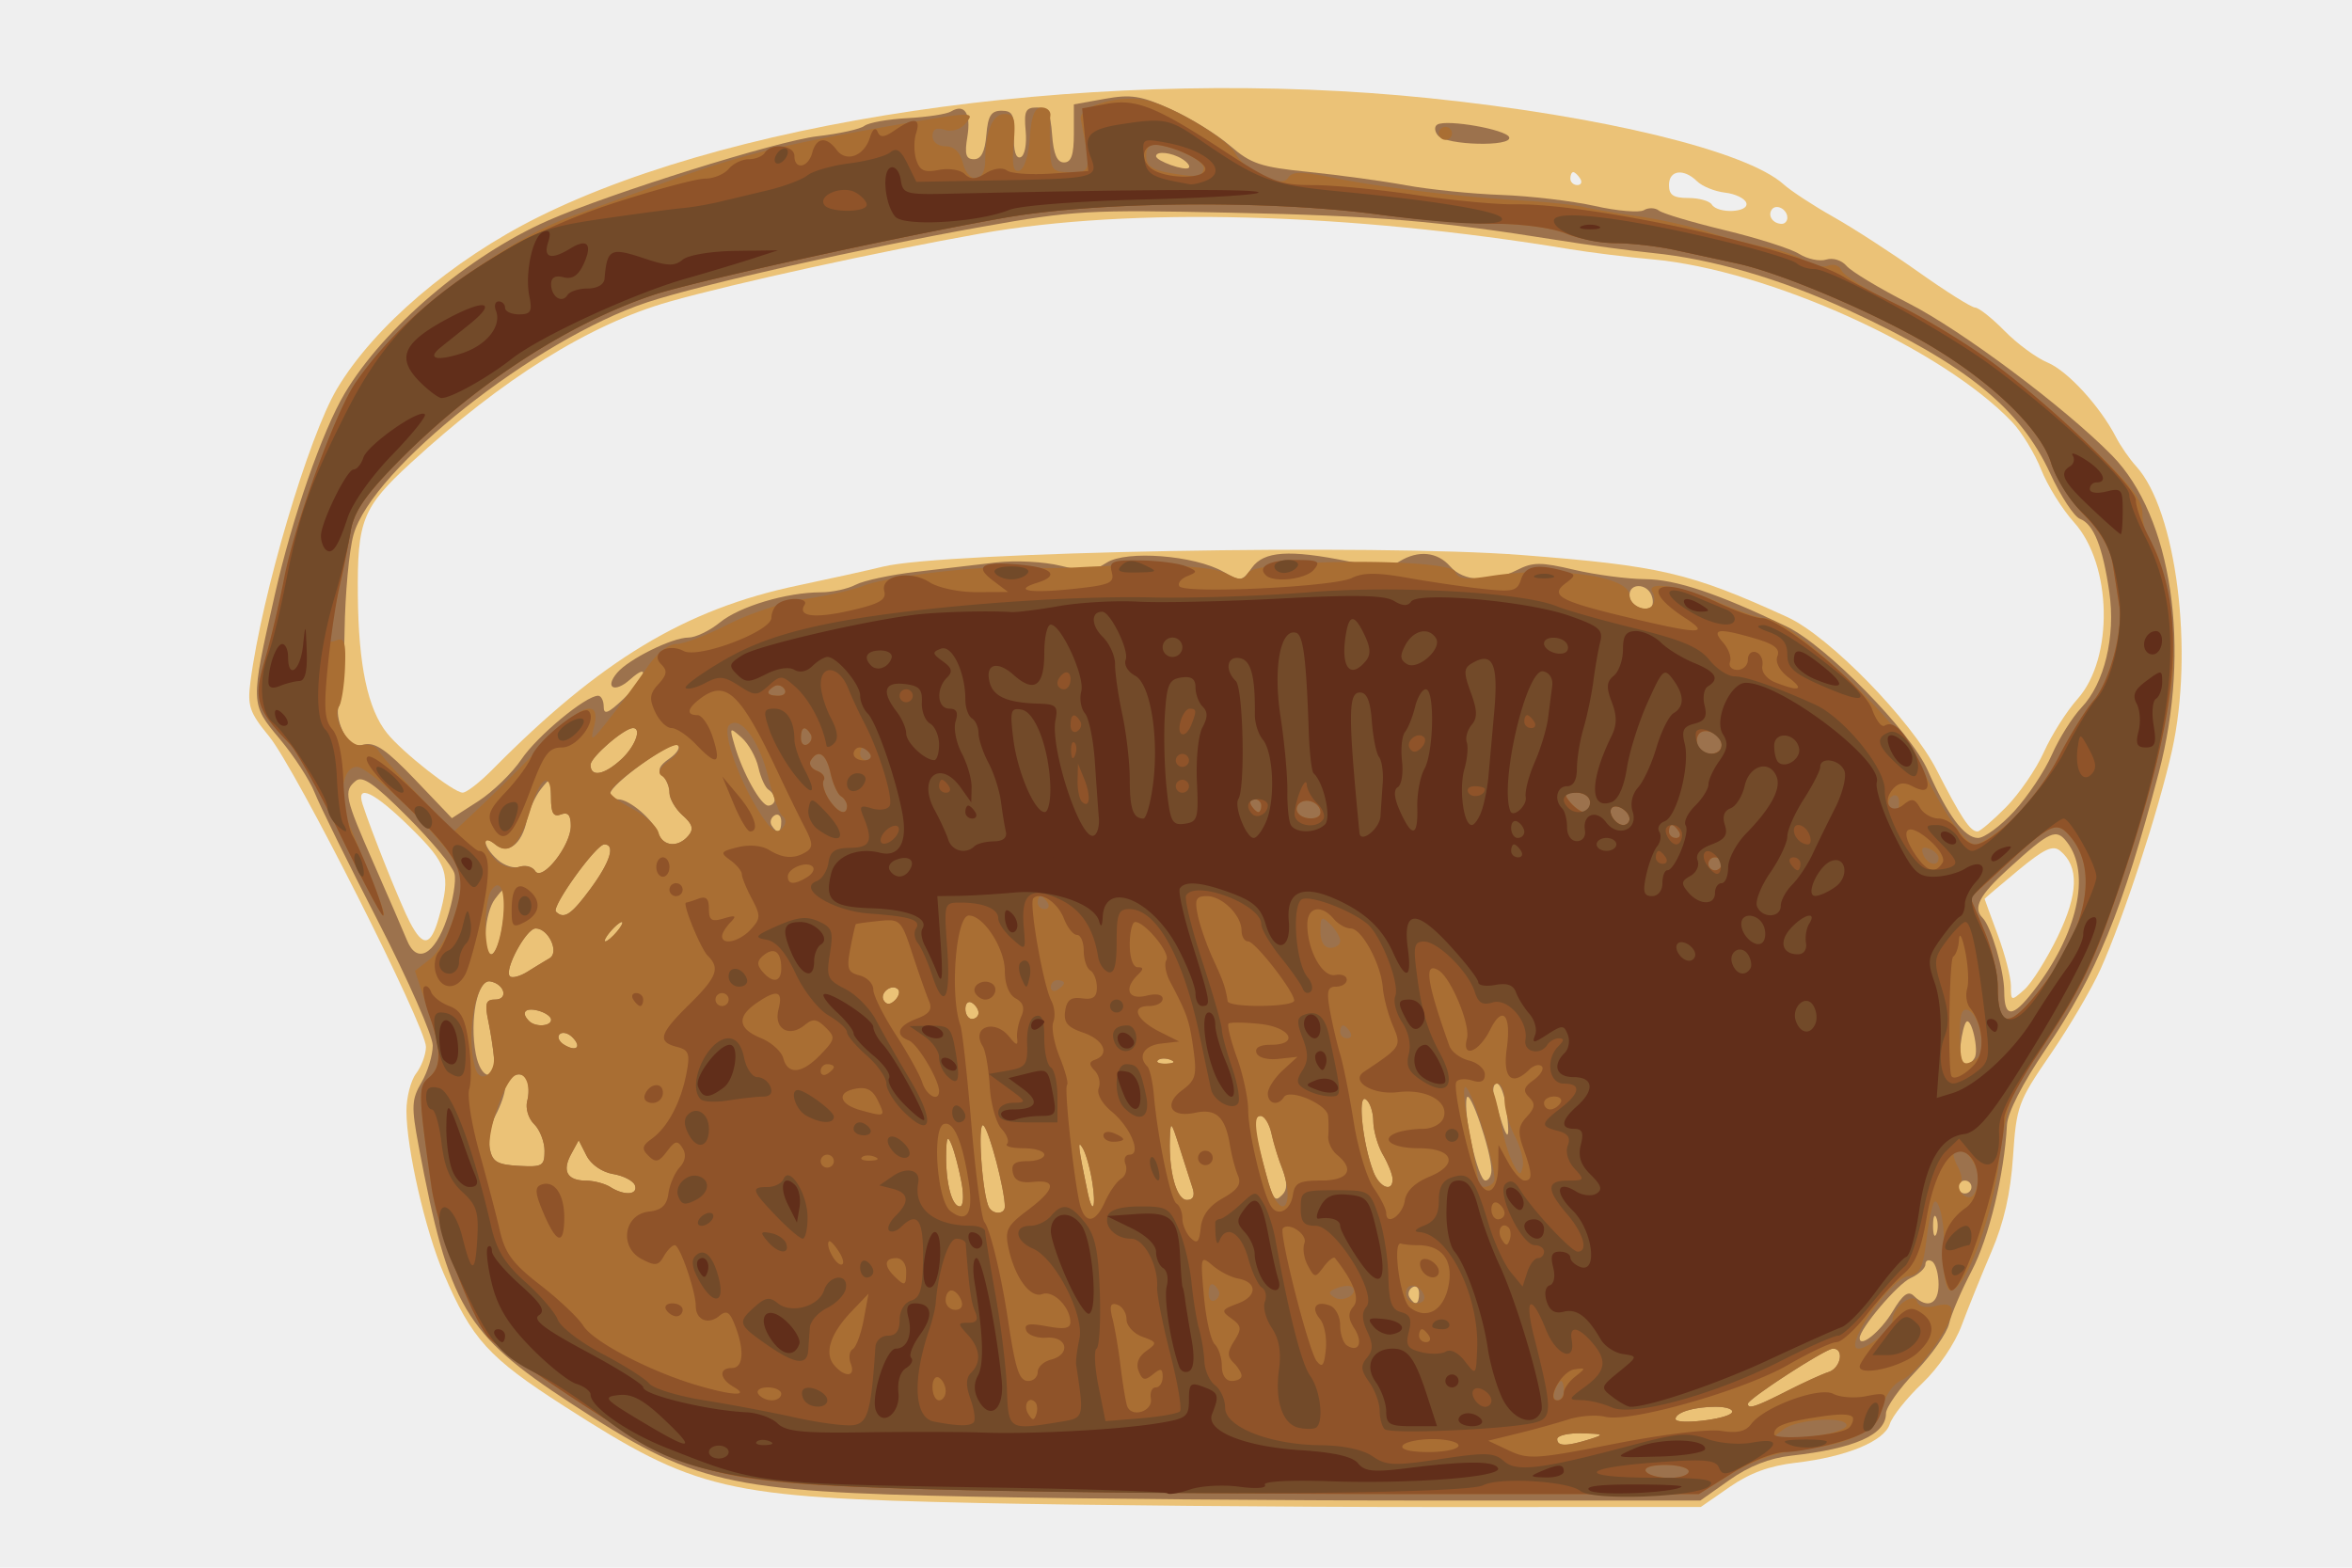 <?xml version="1.0"?>
<svg xmlns="http://www.w3.org/2000/svg" width="600" height="400" viewBox="0 0 600 400">
  <path fill="#efefef" d="M-9.231-6.147h620.502v417.429H-9.231z"/>
  <path d="M249.624 383.493c-64.956-1.415-71.955-3.048-105.622-24.653-19.436-12.473-23.624-17.081-30.838-33.934-4.678-10.928-9.48-31.92-9.48-41.443 0-3.493 1.108-7.792 2.463-9.553 1.354-1.76 2.487-4.808 2.516-6.772.075-5.046-33.166-70.884-40.012-79.249-5.023-6.137-5.572-7.752-4.755-14.013 2.906-22.268 14.792-62.463 22.093-74.713 9.447-15.85 29.334-32.823 51.244-43.736C189.9 29.197 283.62 16.681 364.681 25.053c44.21 4.566 80.874 13.487 90.32 21.977 1.907 1.714 7.62 5.454 12.694 8.31 5.074 2.858 14.887 9.212 21.807 14.121 6.92 4.91 13.376 8.965 14.349 9.012.972.047 4.369 2.741 7.548 5.987 3.18 3.246 8.094 6.862 10.921 8.035 5.106 2.118 13.395 11.156 17.473 19.05 1.171 2.268 3.485 5.608 5.142 7.423 10.281 11.26 14.807 47.198 9.139 72.571-3.447 15.43-12.372 42.742-18.205 55.71-2.249 5-7.991 14.778-12.76 21.727-8.3 12.092-8.712 13.218-9.583 26.152-.637 9.446-2.293 16.744-5.5 24.236-2.523 5.897-5.942 14.36-7.598 18.806-1.763 4.735-5.953 10.884-10.114 14.844-3.908 3.718-7.604 8.36-8.215 10.317-1.373 4.395-11.076 8.4-23.96 9.888-6.739.78-11.737 2.611-16.916 6.2l-7.35 5.095-68.22.01c-37.522.007-89.735-.458-116.03-1.03zm275.29-144.505c5.311-10.941 5.505-17.925.609-21.92-1.864-1.52-4.081-.475-10.796 5.092-4.648 3.854-8.45 7.086-8.45 7.184 0 .097 1.51 4.238 3.355 9.202 1.845 4.964 3.354 10.82 3.354 13.015 0 3.912.067 3.93 3.423.944 1.882-1.675 5.71-7.758 8.506-13.517zm-412.93-4.978c3.091-10.947 2.297-13.442-7.279-22.858-9.147-8.993-13.94-11.347-12.23-6.005 2.214 6.915 9.765 25.76 12.1 30.198 3.395 6.458 5.304 6.114 7.408-1.335zm399.74-28.039c3.371-3.402 7.724-9.738 9.673-14.08 1.95-4.344 5.812-10.437 8.585-13.541 9.298-10.413 8.823-34.304-.897-45.079-3.005-3.331-6.782-9.396-8.394-13.479-1.612-4.082-4.948-9.538-7.414-12.125-17.936-18.816-62.14-38.81-91.713-41.483-6.458-.584-15.894-1.748-20.968-2.586-56.575-9.35-112.076-10.83-150.441-4.01-25.944 4.61-62.844 12.69-79.413 17.387-20.317 5.758-42.495 19.596-65.937 41.14-12.372 11.37-13.694 14.682-13.518 33.84.164 17.817 2.527 28.964 7.444 35.11 3.922 4.903 16.956 15.158 19.292 15.18.967.007 4.364-2.62 7.549-5.843 27.646-27.967 49.198-40.968 77.921-47.005 8.304-1.745 18.117-3.918 21.808-4.83 15.362-3.792 125.858-5.806 162.714-2.964 35.537 2.739 43.084 4.5 67.938 15.846 10.68 4.876 31.605 26.313 38.105 39.038 6.206 12.15 8.543 15.67 10.406 15.67.622 0 3.89-2.784 7.26-6.186zM455.954 55.565c0-2.239-2.96-3.71-4.033-2.004-1.002 1.595.45 3.556 2.635 3.556.768 0 1.398-.699 1.398-1.552zm-10.474-3.809c-.379-1.134-2.822-2.307-5.428-2.607-2.607-.3-5.811-1.6-7.12-2.887-3.433-3.376-7.173-2.876-7.173.959 0 2.55 1.118 3.298 4.934 3.298 2.713 0 5.4.743 5.97 1.65 1.543 2.455 9.648 2.076 8.817-.413zm-42.367-6.185c-.57-.907-1.37-1.65-1.776-1.65-.407 0-.74.743-.74 1.65 0 .907.8 1.65 1.777 1.65.977 0 1.31-.743.74-1.65z" fill="#ebc277"/>
  <path d="M247.946 381.867c-63.11-1.317-70.617-3.068-102.449-23.904-26.902-17.61-31.007-24.566-38.702-65.582-1.89-10.073-1.809-11.851.738-16.215 1.574-2.695 2.86-6.932 2.86-9.415 0-2.483-6.264-16.71-13.921-31.617-7.657-14.905-14.946-29.699-16.197-32.874-1.251-3.175-5.253-9.334-8.892-13.687-7.56-9.041-7.557-8.966-1.323-36.618 4.47-19.822 12.133-41.928 17.894-51.61 9.963-16.748 31.539-35.097 51.796-44.049 15.63-6.907 58.657-20.377 68.776-21.53 5.535-.631 10.924-1.82 11.975-2.643 1.051-.823 6.002-1.713 11.002-1.978 5-.266 9.991-1.03 11.09-1.697 3.473-2.11 5.165.492 4.185 6.433-.745 4.515-.385 5.742 1.686 5.742 1.834 0 2.793-1.88 3.155-6.185.414-4.915 1.21-6.185 3.876-6.185 2.8 0 3.322 1.035 3.158 6.25-.125 3.951.492 6.017 1.677 5.617 1.067-.36 1.637-3.232 1.324-6.662-.468-5.13-.044-6.03 2.84-6.03 2.788 0 3.48 1.243 3.905 7.01.361 4.906 1.27 7.01 3.032 7.01 1.863 0 2.516-1.922 2.516-7.405v-7.405l7.877-1.416c6.706-1.206 9.21-.816 16.851 2.623 4.936 2.222 11.73 6.419 15.097 9.326 5.384 4.648 7.81 5.457 20.097 6.704 7.686.78 18.86 2.309 24.834 3.399 5.973 1.09 16.899 2.2 24.28 2.465 7.38.266 18.118 1.534 23.86 2.818 5.742 1.283 11.378 1.764 12.525 1.067 1.146-.697 2.864-.65 3.818.105.953.755 8.527 3.009 16.83 5.009 8.304 2 16.83 4.72 18.949 6.043 2.118 1.324 5.22 1.98 6.892 1.457 1.727-.539 3.972.153 5.193 1.6 1.184 1.402 8.273 5.676 15.754 9.498 13.715 7.006 39.959 26.634 51.978 38.875 15.333 15.617 20.279 49.195 11.925 80.958-9.276 35.267-15.839 51.327-28.8 70.479-5.963 8.812-9.758 16.222-9.926 19.384-.667 12.58-4.59 28.812-8.995 37.212-2.635 5.027-5.23 11.095-5.766 13.485-.536 2.39-4.38 7.89-8.54 12.22-4.161 4.332-7.565 9.15-7.565 10.71 0 5.406-7.94 8.94-24.19 10.766-5.553.625-10.718 2.657-15.714 6.185l-7.441 5.255h-69.008c-37.954 0-90.521-.45-116.816-.998zm157.683-14.671c3.742-1.179 3.517-1.338-2.097-1.485-3.46-.09-6.29.578-6.29 1.485 0 1.888 2.39 1.888 8.387 0zm36.175-6.772c.51-.811-1.32-1.475-4.067-1.475-5.57 0-10.301 1.427-10.301 3.107 0 1.614 13.275.107 14.368-1.632zm13.922-5.438c4.276-2.18 9.096-4.384 10.71-4.897 3.145-.999 4.117-5.984 1.167-5.984-1.924 0-21.715 12.833-21.715 14.08 0 1.435 2.063.763 9.838-3.2zm27.078-20.342c2.648-4.414 3.998-5.4 5.445-3.976 3.47 3.412 6.285 2.086 6.285-2.96 0-2.667-.754-5.309-1.677-5.87-.923-.56-1.678-.217-1.678.763s-1.698 2.551-3.774 3.491c-3.336 1.51-13 12.913-13 15.338 0 2.637 5.327-1.667 8.399-6.786zm-120.79-4.656c0-1.414-.767-2.105-1.705-1.535-.937.57-1.27 1.727-.74 2.571 1.439 2.288 2.445 1.861 2.445-1.036zm131.954-19.283c-.465-1.134-.846-.206-.846 2.062s.38 3.196.846 2.062c.465-1.134.465-2.99 0-4.124zM256.334 307.9c0-4.26-3.922-19.25-5.415-20.698-1.696-1.643-.333 18.145 1.444 20.972 1.14 1.813 3.97 1.618 3.97-.274zm-11.066-6.266c-.635-3.402-1.753-7.67-2.486-9.484-1.054-2.608-1.35-2.09-1.416 2.474-.105 7.261 1.468 13.195 3.497 13.195.887 0 1.061-2.664.405-6.185zm33.378 0c-.528-3.402-1.624-7.299-2.433-8.66-1.402-2.354-1.226-.757 1.226 11.134 1.27 6.154 2.24 4.167 1.207-2.474zm25.57 1.468c-.544-1.687-2.03-6.326-3.302-10.309-2.191-6.862-2.32-6.97-2.478-2.086-.268 8.352 1.732 15.463 4.35 15.463 1.596 0 2.083-1.045 1.43-3.068zm22.95-4.675c-.98-2.545-2.236-6.669-2.79-9.163-.554-2.495-1.748-4.536-2.653-4.536-2.095 0-2.064 2.483.133 10.72 2.954 11.078 3.169 11.465 5.229 9.44 1.34-1.318 1.362-3.136.081-6.461zm-165.188 4.032c-.384-1.134-2.88-2.437-5.547-2.895-2.869-.493-5.656-2.425-6.825-4.732l-1.977-3.898-1.92 3.529c-2.373 4.358-1.038 6.75 3.785 6.784 2.021.013 4.808.745 6.192 1.624 3.56 2.262 7.117 2.029 6.292-.412zm340.944.412c0-.907-.755-1.65-1.678-1.65-.922 0-1.677.743-1.677 1.65 0 .907.755 1.65 1.677 1.65.923 0 1.678-.743 1.678-1.65zm-147.677-2.062c-.032-1.134-1.138-3.917-2.457-6.185-1.318-2.268-2.424-6.12-2.457-8.562-.033-2.44-.916-4.959-1.963-5.595-2.1-1.277-.72 11.495 2.005 18.542 1.572 4.064 4.973 5.321 4.872 1.8zm25.221-2.22c0-4.822-5.662-21.332-6.312-18.407-.919 4.132 2.902 21.04 4.754 21.04.857 0 1.558-1.185 1.558-2.633zm-241.555-4.945c0-2.312-1.191-5.375-2.647-6.806-1.455-1.43-2.262-4.047-1.792-5.814.47-1.766.466-4.206-.008-5.422-1.092-2.798-5.618-1.217-5.618 1.962 0 1.309-1.06 4.397-2.358 6.863-1.297 2.466-1.996 6.326-1.553 8.577.676 3.444 1.85 4.154 7.39 4.469 6.04.343 6.586.026 6.586-3.83zm245.328-10.978c-.432-3.402-1.508-6.185-2.392-6.185-.883 0-1.178 1.56-.654 3.467 3.215 11.693 4.307 12.668 3.046 2.718zM125.99 269.723c-.186-2.18-.838-6.375-1.448-9.323-.905-4.37-.584-5.36 1.736-5.36 3.484 0 2.48-3.927-1.183-4.626-3.302-.63-5.384 9.758-3.712 18.52 1.26 6.601 5.161 7.27 4.607.789zm172.594.683c-1.211-.476-2.658-.417-3.215.13-.558.549.433.938 2.201.867 1.955-.08 2.352-.47 1.014-.997zm205.128-.446c1.18-1.877-.792-10.522-2.104-9.231-.501.492-1.159 3.125-1.462 5.85-.53 4.752 1.496 6.673 3.566 3.38zm-357.757-5.354c-1.076-1.058-2.514-1.377-3.194-.708-.68.67-.15 1.879 1.181 2.687 3.133 1.904 4.548.513 2.013-1.98zm-5.368-4.426c0-.801-1.51-1.845-3.355-2.32-3.297-.847-4.435.515-2.236 2.677 1.627 1.6 5.591 1.347 5.591-.357zm109.036-1.744c0-.854-.755-2.011-1.678-2.572-.922-.56-1.677.138-1.677 1.552 0 1.415.755 2.572 1.677 2.572.923 0 1.678-.699 1.678-1.552zm269.093-5.543c11.26-14.515 14.764-30 8.598-38-2.79-3.62-4.314-2.93-14.98 6.781-7.382 6.722-9.117 10.016-6.586 12.505 2.18 2.143 5.51 13.452 5.535 18.799.032 6.807 2.105 6.783 7.433-.085zm-289.642-.465c-1.599-1.572-4.804.974-3.612 2.87.708 1.126 1.646 1.097 2.85-.087.988-.971 1.33-2.224.762-2.783zm-88.902-7.916c2.592-1.502-.239-7.615-3.527-7.615-2.412 0-8.145 10.656-6.567 12.208.558.549 2.585.014 4.504-1.189 1.92-1.202 4.435-2.734 5.59-3.404zm-26.156-10.105c1.531-4.527 2.397-9.716 1.924-11.53-.474-1.814-5.833-8.283-11.909-14.375-8.492-8.515-11.556-10.661-13.246-9.282-3.22 2.628-2.877 4.206 4.638 21.3 3.76 8.553 7.536 17.276 8.392 19.383 2.527 6.225 7.063 3.782 10.2-5.496zm13.78 3.933c.577-2.835 1.025-6.732.996-8.66-.053-3.436-.102-3.442-2.516-.303-2.656 3.452-3.408 14.117-.996 14.117.808 0 1.94-2.32 2.517-5.154zm29.566-.619c1.149-1.36 1.71-2.474 1.25-2.474-.462 0-1.779 1.114-2.927 2.474-1.149 1.361-1.711 2.474-1.25 2.474.461 0 1.778-1.113 2.927-2.474zm-6.72-10.968c5.02-6.814 6.418-11.298 3.522-11.298-2.105 0-13.573 15.947-12.34 17.16 2.061 2.027 3.913.796 8.818-5.862zm-5.03-16.01c.006-2.78-.71-3.617-2.508-2.938-1.91.72-2.53-.33-2.57-4.36-.051-5.105-.151-5.182-2.62-2.01-1.412 1.815-2.989 5.324-3.504 7.798-1.29 6.191-4.803 8.897-8.081 6.222-3.647-2.976-3.098.62.596 3.908 1.712 1.523 4.277 2.33 5.701 1.792 1.424-.537 3.165-.06 3.87 1.059 1.781 2.835 9.105-6.38 9.115-11.471zm29.99 2.488c1.433-1.696 1.084-2.93-1.471-5.203-1.842-1.64-3.35-4.201-3.35-5.694 0-1.492-.818-3.518-1.818-4.501-1.307-1.285-.8-2.49 1.8-4.281 1.991-1.371 2.91-2.924 2.044-3.45-1.73-1.052-17.122 10.077-17.122 12.379 0 .786.943 1.453 2.096 1.483 2.856.075 8.72 5.073 10.094 8.605 1.338 3.437 5.113 3.76 7.728.662zm338.216-6.233c3.44-3.745 7.768-10.239 9.618-14.432 1.849-4.193 5.26-9.622 7.58-12.064 5.82-6.126 8.7-18.077 7.08-29.372-1.657-11.547-3.998-17.419-7.467-18.728-1.509-.57-4.922-5.76-7.586-11.536-7.704-16.706-21.475-27.861-51.535-41.745-17.188-7.939-34.72-13.055-49.945-14.574-5.535-.553-16.48-2.035-24.323-3.294-30.466-4.89-45.82-6.18-83.172-6.98-36.771-.787-39.98-.605-63.744 3.626-29.864 5.316-71.534 14.718-85.135 19.207-28.535 9.419-70.3 42.47-75.012 59.36-1.111 3.983-2.133 15.035-2.272 24.56-.139 9.525-.776 18.142-1.416 19.149-.64 1.006-.242 3.812.885 6.234 1.539 3.305 2.937 4.192 5.6 3.555 2.724-.653 5.733 1.435 12.929 8.97l9.378 9.823 6.737-4.337c3.705-2.385 8.658-7.193 11.008-10.683 4.003-5.948 16.386-16.217 19.555-16.217.784 0 1.426 1.252 1.426 2.782 0 2.176 1.098 1.749 5.032-1.957 5.54-5.218 7.067-9.744 1.668-4.94-3.935 3.501-6.535 2.121-3.277-1.739 2.956-3.501 14.06-8.99 18.189-8.99 1.81 0 5.427-1.738 8.034-3.862 5.032-4.098 17.037-7.684 25.725-7.684 2.881 0 6.887-.868 8.903-1.929 2.015-1.06 8.948-2.545 15.406-3.299l20.523-2.396c4.857-.568 12.174-.187 16.372.852 6.388 1.582 8.245 1.457 11.73-.788 5.035-3.244 22.458-1.881 29.802 2.33 4.398 2.522 4.744 2.474 7.225-1.008 3.052-4.285 9.548-4.723 24.622-1.662 7.69 1.562 10.536 1.562 13.079 0 4.774-2.931 9.653-2.44 12.911 1.303 3.39 3.892 10.447 4.27 17.048.914 4.065-2.067 6.011-2.074 14.595-.059 5.447 1.28 13.585 2.352 18.082 2.385 7.798.056 18.416 3.604 36.02 12.038 10.183 4.878 31.72 26.845 36.124 36.846 5.001 11.354 9.318 17.149 12.776 17.149 1.632 0 5.782-3.064 9.222-6.808zm-314.52 2.587c0-1.414-.766-2.105-1.704-1.535-.938.57-1.27 1.726-.74 2.571 1.438 2.288 2.445 1.861 2.445-1.036zm-1.677-5.578c0-.854-.696-1.976-1.548-2.493-.852-.518-2.027-3.082-2.611-5.7-.585-2.616-2.504-6.04-4.266-7.607-3.099-2.758-3.157-2.694-1.791 1.987 2.06 7.064 6.697 15.365 8.582 15.365.899 0 1.634-.699 1.634-1.552zm-39.109-10.281c3.504-3.237 5.27-7.96 2.976-7.96-2.244 0-10.836 7.44-10.836 9.382 0 3.244 3.493 2.612 7.86-1.422zm262.799-41.824c-1.21-3.1-5.619-3.166-5.619-.085 0 2.403 3.272 4.326 5.379 3.161.651-.36.76-1.744.24-3.076zM301.577 40.559c-2.701-1.68-6.661-2.1-6.661-.707 0 1.225 7.373 3.846 8.338 2.963.435-.397-.32-1.412-1.677-2.256zm65.264-5.974c-.9-1.053-.984-2.31-.189-2.794 2.365-1.437 17.677 1.259 18.345 3.23.842 2.482-16.011 2.078-18.156-.436z" fill="#9c724d"/>
  <path d="M246.269 380.19c-48.315-1.039-60.42-2.443-75.903-8.804-7.214-2.963-43.22-26.771-46.042-30.444-4.512-5.87-12.81-28.043-14.247-38.071-3.394-23.67-3.441-25.657-.662-27.925 3.344-2.729 3.218-6.827-.562-18.211l-2.997-9.026 3.829-2.96c2.106-1.63 4.968-6.784 6.36-11.455 2.266-7.597 2.262-9.008-.035-13.376-3.31-6.293-21.777-24.255-24.938-24.255-3.766 0-4.875 7.762-2.077 14.543 8.312 20.145 9.521 23.392 8.713 23.392-.492 0-5.312-9.092-10.711-20.205-5.4-11.112-11.274-21.708-13.055-23.545-8.532-8.807-9.34-11.443-6.473-21.139 1.458-4.93 3.725-14.484 5.038-21.231 2.743-14.098 13.19-42.665 18.267-49.952 11.348-16.286 36.968-35.882 55.685-42.59a6865.362 6865.362 0 0024.324-8.809c17.53-6.382 28.872-9.215 55.356-13.827 22.43-3.906 22.807-3.92 20.098-.711-1.223 1.45-3.437 2.1-5.237 1.538-2.134-.666-3.118-.157-3.118 1.612 0 1.478 1.424 2.586 3.323 2.586 2.145 0 3.695 1.46 4.375 4.123 1.443 5.65 5.715 5.344 5.744-.412.038-7.54 1.878-11.958 4.98-11.958 2.46 0 2.83 1.222 2.292 7.569-.473 5.58-.083 7.388 1.484 6.88 1.204-.39 2.346-4.027 2.636-8.393.365-5.5 1.226-7.706 3.01-7.706 1.373 0 2.375.928 2.225 2.062-.15 1.134-.183 4.845-.073 8.247.183 5.717.576 6.185 5.189 6.185 5.302 0 5.292.053 2.649-13.456-.693-3.54 10.714-6.607 17.48-4.699 7.173 2.023 20.025 9.855 21.937 13.369 2.546 4.675 11.738 8.972 13.432 6.277 1.083-1.724 3.304-1.72 11.939.02 12.128 2.445 32.437 4.873 48.35 5.78 5.997.342 12.79 1.063 15.097 1.604 2.307.54 8.723 1.631 14.259 2.424 5.535.792 13.484 2.588 17.663 3.99 4.18 1.401 10.596 3.096 14.259 3.765 3.663.669 8.252 2.234 10.198 3.479 1.945 1.244 4.679 1.832 6.074 1.305 1.394-.526 2.927.046 3.405 1.271.478 1.225 6.486 4.957 13.35 8.293 16.376 7.958 32.245 19.47 49.419 35.85 10.806 10.307 13.958 14.336 13.958 17.836 0 2.487 1.073 6.028 2.384 7.868 3.709 5.206 6.455 23.44 5.196 34.498-1.54 13.537-6.023 31.24-13.293 52.511-7.035 20.58-9.773 26.213-20.861 42.913-7.39 11.132-8.21 13.39-9.977 27.499-1.842 14.711-8.688 32.942-12.37 32.942-1.373 0-2.212-5.803-1.788-12.37.297-4.607-1.266-11.297-2.383-10.2-.51.502-1.416 4.857-2.015 9.68-.908 7.313-1.687 8.85-4.703 9.273-4.57.64-16.773 18.46-12.642 18.46 2.52 0 8.708-5.196 8.708-7.313 0-3.291 5.384-7.273 6.283-4.647.44 1.286 2.227 1.683 4.76 1.058 2.85-.703 4.055-.31 4.055 1.322 0 3.792-8.657 15.77-12.709 17.585-2.206.988-4.232 3.827-4.915 6.887-1.368 6.122-8.05 9.522-21.566 10.974-5.518.593-11.622 2.783-16.967 6.086l-8.349 5.16h-69.653c-38.31 0-91.168-.462-117.462-1.027zm184.522-4.747c0-.908-2.687-1.65-5.97-1.65-3.554 0-5.551.668-4.934 1.65.57.907 3.257 1.649 5.97 1.649 2.713 0 4.934-.742 4.934-1.65zm-25.162-8.247c3.742-1.179 3.517-1.338-2.097-1.485-3.46-.09-6.29.578-6.29 1.485 0 1.888 2.39 1.888 8.387 0zm59.13-1.059c3.46-.562 6.29-1.667 6.29-2.456 0-2.38-12.543-1.608-16.034.988-3.213 2.39-3.211 2.422.099 2.456 1.845.019 6.186-.426 9.645-.988zm-22.955-5.713c.51-.811-1.32-1.475-4.067-1.475-5.57 0-10.301 1.427-10.301 3.107 0 1.614 13.275.107 14.368-1.632zm13.922-5.438c4.276-2.18 9.096-4.384 10.71-4.897 3.145-.999 4.117-5.984 1.167-5.984-1.924 0-21.715 12.833-21.715 14.08 0 1.435 2.063.763 9.838-3.2zm-56.807-.16c0-1.361-.297-2.474-.66-2.474-.362 0-1.093 1.113-1.624 2.474-.532 1.36-.235 2.474.659 2.474.893 0 1.625-1.114 1.625-2.474zm-88.14-25.68c-1.437-2.287-2.444-1.86-2.444 1.037 0 1.414.767 2.105 1.705 1.535.938-.57 1.27-1.727.74-2.571zm34.17-.721c-.499-.49-2.21-.4-3.804.202-2.276.859-2.42 1.382-.673 2.444 2.231 1.356 6.176-.976 4.476-2.646zm18.358 2.176c-1.036-3.059-4.648-3.566-4.648-.653 0 1.436 1.196 2.611 2.656 2.611 1.461 0 2.358-.881 1.992-1.958zm-106.973-22.7c0-4.261-3.922-19.252-5.415-20.699-1.696-1.643-.333 18.145 1.444 20.972 1.14 1.813 3.97 1.618 3.97-.274zm-11.066-6.267c-.635-3.402-1.753-7.67-2.486-9.484-1.054-2.608-1.35-2.09-1.416 2.474-.105 7.261 1.468 13.195 3.497 13.195.887 0 1.061-2.664.405-6.185zm33.378 0c-.528-3.402-1.624-7.299-2.433-8.66-1.402-2.354-1.226-.757 1.226 11.134 1.27 6.154 2.24 4.167 1.207-2.474zm49.819 2.964c0-1.772-.703-4.926-1.562-7.01-.858-2.084-2.005-5.83-2.548-8.324-.542-2.495-1.821-4.536-2.842-4.536-1.905 0-1.37 4.48 2.008 16.816 1.808 6.602 4.944 8.54 4.944 3.054zm-24.249-1.496c-.544-1.687-2.03-6.326-3.302-10.309-2.191-6.862-2.32-6.97-2.478-2.086-.268 8.352 1.732 15.463 4.35 15.463 1.596 0 2.083-1.045 1.43-3.068zm200.383-2.6c0-3.815-4.276-8.82-6.047-7.079-.514.505-.145 2.369.82 4.142.965 1.772 1.328 3.642.807 4.155-1.466 1.44 1.096 4.625 2.859 3.555.858-.522 1.561-2.67 1.561-4.773zm-342.621 1.957c-.384-1.134-2.88-2.437-5.547-2.895-2.869-.493-5.656-2.425-6.825-4.732l-1.977-3.898-1.92 3.529c-2.373 4.358-1.038 6.75 3.785 6.784 2.021.013 4.808.745 6.192 1.624 3.56 2.262 7.117 2.029 6.292-.412zm193.267-1.65c-.032-1.134-1.138-3.917-2.457-6.185-1.318-2.268-2.424-6.12-2.457-8.562-.033-2.44-.916-4.959-1.963-5.595-2.1-1.277-.72 11.495 2.005 18.542 1.572 4.064 4.973 5.321 4.872 1.8zm25.884.693c1.072-1.705-5.298-22.935-7.234-24.112-.78-.473-.375 4.51.898 11.073 1.273 6.564 2.315 12.49 2.317 13.17 0 1.672 2.946 1.576 4.019-.13zm5.31-11.633c-1.44-2.738-2.618-6.87-2.618-9.182 0-2.313-.835-4.206-1.857-4.206-1.02 0-1.443 1.06-.937 2.357.506 1.296 1.441 5.193 2.078 8.66.637 3.465 1.97 7.786 2.96 9.6 1.57 2.873 1.88 2.94 2.397.523.327-1.526-.583-5.015-2.023-7.752zm-247.528 3.775c0-2.312-1.187-5.37-2.638-6.797-1.517-1.492-2.26-4.074-1.747-6.08 1.06-4.157-.884-7.879-3.27-6.26-2.84 1.925-7.09 14.593-6.28 18.716.63 3.197 1.916 3.94 7.349 4.25 6.04.343 6.586.026 6.586-3.83zm-12.92-23.921c-.186-2.18-.838-6.375-1.448-9.323-.905-4.37-.584-5.36 1.736-5.36 3.509 0 2.467-3.93-1.228-4.635-3.84-.732-6.363 14.72-3.673 22.502 1.258 3.642 4.977 1.075 4.613-3.184zm172.594.683c-1.211-.476-2.658-.417-3.215.13-.558.549.433.938 2.201.867 1.955-.08 2.352-.47 1.014-.997zm205.614-.244c2.636-1.646.973-11.254-2.151-12.433-1.59-.6-2.144 1.148-2.062 6.492.115 7.53.592 8.201 4.213 5.94zm-358.243-5.556c-1.076-1.058-2.514-1.377-3.194-.708-.68.67-.15 1.879 1.181 2.687 3.133 1.904 4.548.513 2.013-1.98zm198.445-1.32c-.57-.907-1.37-1.649-1.777-1.649-.406 0-.74.742-.74 1.65 0 .907.8 1.649 1.777 1.649.977 0 1.31-.742.74-1.65zm-203.813-3.106c0-.801-1.51-1.845-3.355-2.32-3.297-.847-4.435.515-2.236 2.677 1.627 1.6 5.591 1.347 5.591-.357zm109.036-1.744c0-.854-.755-2.011-1.678-2.572-.922-.56-1.677.138-1.677 1.552 0 1.415.755 2.572 1.677 2.572.923 0 1.678-.699 1.678-1.552zm269.962-4.909c12.554-15.585 15.95-31.081 8.733-39.845-3.609-4.382-4.878-3.834-16.976 7.33l-8.703 8.03 3.496 8.27c1.922 4.55 3.496 11.018 3.496 14.374 0 10.386 2.673 10.88 9.954 1.841zm-290.511-1.1c-1.599-1.57-4.804.975-3.612 2.87.708 1.127 1.646 1.098 2.85-.086.988-.971 1.33-2.224.762-2.783zm42.356-1.608c0-.4-.755-.727-1.678-.727-.922 0-1.677.786-1.677 1.746s.755 1.288 1.677.728c.923-.561 1.678-1.347 1.678-1.747zm-131.258-6.307c2.592-1.502-.239-7.615-3.527-7.615-2.412 0-8.145 10.656-6.567 12.208.558.549 2.585.014 4.504-1.189 1.92-1.202 4.435-2.734 5.59-3.404zm-12.096-8.323c1.215-7.965-.284-12.81-2.77-8.952-1.954 3.031-1.887 16.257.081 16.257.866 0 2.076-3.287 2.69-7.305zm213.808 3.889c0-.972-1.133-2.88-2.517-4.242-2.236-2.199-2.516-2.002-2.516 1.768 0 2.67.932 4.24 2.516 4.24 1.384 0 2.517-.794 2.517-1.766zm-184.522-2.357c1.149-1.36 1.71-2.474 1.25-2.474-.462 0-1.779 1.114-2.927 2.474-1.149 1.361-1.711 2.474-1.25 2.474.461 0 1.778-1.113 2.927-2.474zm-6.72-10.968c5.02-6.814 6.418-11.298 3.522-11.298-2.105 0-13.573 15.947-12.34 17.16 2.061 2.027 3.913.796 8.818-5.862zm116.594 3.546c-.57-.907-1.37-1.65-1.776-1.65-.407 0-.74.743-.74 1.65 0 .907.8 1.65 1.777 1.65.977 0 1.31-.743.74-1.65zm-121.625-19.556c.007-2.78-.708-3.617-2.507-2.938-1.889.712-2.517-.273-2.517-3.947 0-7.28-2.675-5.928-5.252 2.654-2.746 9.145-5.458 11.838-9.006 8.943-3.435-2.803-3.285.658.177 4.062 1.505 1.48 4.031 2.23 5.73 1.7 1.67-.522 3.6-.053 4.288 1.042 1.753 2.79 9.077-6.49 9.087-11.516zm293.566 9.66c0-.907-.755-1.65-1.678-1.65-.922 0-1.677.743-1.677 1.65 0 .907.755 1.65 1.677 1.65.923 0 1.678-.743 1.678-1.65zm55.356-1.473c0-.81-1.093-1.885-2.43-2.39-1.625-.613-2.122-.124-1.498 1.473 1.018 2.609 3.928 3.288 3.928.917zm-318.93-5.699c1.432-1.696 1.083-2.93-1.472-5.203-1.842-1.64-3.35-4.306-3.35-5.926s-.857-3.467-1.905-4.104c-1.267-.77-.628-2.105 1.906-3.985 2.152-1.596 3.08-3.271 2.13-3.848-1.684-1.023-17.227 9.855-17.227 12.056 0 .643 2.591 2.541 5.76 4.219 3.167 1.677 6.116 4.392 6.552 6.032.934 3.514 4.943 3.914 7.606.76zm337.514-3.862c3.769-3.348 9.155-10.584 11.97-16.081 2.815-5.498 6.838-12.015 8.94-14.483 4.128-4.847 7.604-17.721 6.582-24.376a1973.97 1973.97 0 00-1.641-10.402c-.67-4.168-3.131-8.43-7.328-12.68-3.476-3.522-7.257-9.481-8.403-13.243-2.574-8.447-14.977-20.488-30.783-29.884-13.934-8.283-37.864-18.49-49.083-20.935a8673.102 8673.102 0 00-16.26-3.524c-4.33-.933-10.959-1.696-14.732-1.696-3.772 0-9.57-1.113-12.881-2.474-3.426-1.408-11.178-2.48-17.98-2.488-6.576-.008-20.26-1.106-30.408-2.442-27.896-3.67-71.185-3.262-94.777.894-26.825 4.725-79.655 16.338-89.752 19.728-22.087 7.416-46.542 23.497-65.705 43.206-7.883 8.108-10.613 12.194-11.433 17.11-1.039 6.227-3.398 17.264-5.351 25.039-.726 2.887-.352 3.513 1.647 2.759 2.134-.805 2.53.417 2.27 6.986-.175 4.379-.85 8.785-1.501 9.792-1.99 3.075 2.538 10.748 5.856 9.926 1.617-.401 3.504.256 4.194 1.46.69 1.203 5.29 6.343 10.225 11.422l8.971 9.235 4.449-4.18c6.056-5.689 13.268-12.829 20.874-20.666 7.666-7.898 12.179-8.768 10.464-2.018-1.046 4.12-.679 3.93 4-2.061 2.834-3.629 7.055-9.381 9.38-12.783 2.56-3.749 5.566-6.185 7.628-6.185 1.871 0 7.85-2.276 13.286-5.058 5.436-2.781 14.275-5.682 19.642-6.445 5.367-.764 12.022-2.271 14.79-3.35 6.234-2.429 29.28-5.154 39.42-4.662 4.152.202 10.946.181 15.098-.047 19.375-1.062 34.194-.448 38.038 1.574 3.47 1.826 4.354 1.79 5.624-.231 2.21-3.517 51.399-3.724 52.765-.223.725 1.857 2.645 2.098 8.864 1.112 16.565-2.625 35.616.001 35.616 4.911 0 2.7 4.57 4.593 5.917 2.45.545-.867.525-2.319-.046-3.226-1.905-3.032 7.003-1.705 16.614 2.474 5.216 2.268 10.526 4.124 11.8 4.124 6.78 0 34.522 26.202 40.164 37.935 5.742 11.94 11.197 19.792 13.75 19.792 1.306 0 5.458-2.739 9.226-6.086zm-84.844 2.787c-.57-.907-1.37-1.65-1.776-1.65-.407 0-.74.743-.74 1.65 0 .907.8 1.65 1.777 1.65.977 0 1.31-.743.74-1.65zm-228.207-1.535c.53-.845.327-1.923-.453-2.397-.78-.474-2.42-4.969-3.645-9.988-2.292-9.394-7.263-15.94-10.004-13.173-1.714 1.732 2.317 13.435 7.483 21.723 3.466 5.56 4.983 6.438 6.619 3.835zm215.626-1.666c0-1.946-3.271-4.028-4.473-2.846-1.202 1.181.916 4.398 2.895 4.398.868 0 1.578-.698 1.578-1.552zm-78.84-1.65c0-2.227-3.059-3.77-5.06-2.554-.938.57-1.271 1.727-.74 2.571 1.259 2.004 5.8 1.99 5.8-.016zm-120.779-1.649c0-.853-.696-1.975-1.548-2.493-.852-.517-2.044-3.159-2.65-5.87-1.114-4.991-3.13-6.299-5.035-3.268-.574.914.132 2.105 1.569 2.647 1.437.542 2.214 1.62 1.727 2.395-.487.775.076 2.924 1.252 4.775 2.236 3.522 4.685 4.47 4.685 1.814zm105.681-.097c0-.907-.8-1.65-1.776-1.65-.977 0-1.31.743-.74 1.65.57.907 1.37 1.65 1.776 1.65.407 0 .74-.743.74-1.65zm83.874-.825c0-1.422-1.514-2.474-3.56-2.474-2.975 0-3.218.407-1.473 2.474 1.149 1.36 2.75 2.474 3.56 2.474s1.473-1.113 1.473-2.474zm78.84-.097c0-1.414-.767-2.105-1.704-1.535-.938.57-1.27 1.726-.74 2.57 1.438 2.289 2.445 1.862 2.445-1.035zm-325.956-10.911c3.504-3.237 5.27-7.96 2.976-7.96-2.244 0-10.836 7.44-10.836 9.382 0 3.244 3.493 2.612 7.86-1.422zm63.433-1.362c-.57-.907-1.37-1.65-1.777-1.65-.407 0-.74.743-.74 1.65 0 .907.8 1.65 1.777 1.65.977 0 1.31-.743.74-1.65zm217.232-2.298c0-2.796-4.537-4.773-5.917-2.578-.545.868-.524 2.32.046 3.227 1.55 2.466 5.871 1.989 5.871-.649zm-232.401-2.764c-1.438-2.288-2.445-1.861-2.445 1.036 0 1.414.767 2.105 1.705 1.535.938-.57 1.27-1.727.74-2.571zm-6.655-11.458c-.58-.922-1.757-1.25-2.616-.728-2.326 1.414-1.893 2.404 1.054 2.404 1.438 0 2.141-.754 1.562-1.676zM307.077 43.119c.454-1.762-5.92-5.178-11.323-6.067-2.423-.399-3.355.363-3.355 2.747 0 2.478 1.46 3.55 5.871 4.307 7.145 1.227 8.27 1.1 8.807-.987zm59.97-9.093c0-.907.755-1.65 1.677-1.65.923 0 1.678.743 1.678 1.65 0 .907-.755 1.65-1.678 1.65-.922 0-1.677-.743-1.677-1.65z" fill="#a96e33"/>
  <path d="M246.269 380.19c-48.315-1.039-60.42-2.443-75.903-8.804-7.214-2.963-43.22-26.771-46.042-30.444-4.512-5.87-12.81-28.043-14.247-38.071-3.394-23.67-3.441-25.657-.662-27.925 3.23-2.636 3.27-7.083.142-15.72-1.302-3.594-1.92-6.934-1.374-7.422.546-.488 1.346.088 1.778 1.28.431 1.193 2.515 2.816 4.63 3.606 3.04 1.137 4.088 3.17 5 9.694.636 4.54.688 9.704.117 11.475-.572 1.77.59 9.05 2.58 16.177 1.99 7.127 4.349 16.15 5.242 20.049 1.305 5.703 3.316 8.4 10.276 13.782 4.76 3.68 9.71 8.368 11.002 10.417 2.553 4.052 16.673 11.47 28.685 15.069 9.217 2.762 14.015 3.018 9.645.516-3.597-2.06-3.837-4.816-.42-4.816 2.916 0 3.253-4.48.812-10.793-1.39-3.595-2.152-4.046-4.12-2.44-2.795 2.281-5.917.93-5.917-2.56 0-3.8-4.048-15.545-5.358-15.545-.652 0-1.91 1.274-2.797 2.831-1.389 2.44-2.17 2.538-5.647.709-5.802-3.054-4.553-11.38 1.817-12.106 3.282-.374 4.585-1.578 5.008-4.629.315-2.268 1.598-5.253 2.851-6.635 1.493-1.646 1.752-3.349.752-4.94-1.293-2.057-1.904-1.925-3.996.862-2.043 2.723-2.851 2.916-4.68 1.118-1.827-1.797-1.669-2.565.92-4.443 4-2.904 7.35-9.272 8.757-16.646.955-5.005.617-5.93-2.454-6.72-5.061-1.301-4.473-3.32 3.15-10.815 7.065-6.948 7.954-9.273 4.75-12.424-1.835-1.804-6.63-13.578-5.53-13.578.278 0 1.699-.45 3.158-1 1.918-.725 2.654-.01 2.654 2.584 0 2.952.667 3.388 3.774 2.465 3.079-.914 3.388-.722 1.677 1.044-1.153 1.19-2.096 2.758-2.096 3.484 0 2.418 4.475 1.36 7.32-1.731 2.542-2.762 2.567-3.503.27-7.835-1.396-2.63-2.542-5.444-2.548-6.251-.007-.807-1.33-2.417-2.944-3.577-2.671-1.92-2.499-2.216 1.931-3.31 2.9-.715 6.108-.436 7.943.691 3.612 2.218 6.479 2.364 9.493.484 1.76-1.098 1.697-2.272-.335-6.16-1.381-2.642-4.431-8.886-6.778-13.875-9.615-20.44-13.298-24.001-19.804-19.146-3.45 2.575-3.783 4.302-.83 4.302 1.158 0 2.933 2.598 3.943 5.773 2.174 6.829 1 7.271-4.371 1.649-2.167-2.268-4.957-4.123-6.2-4.123-1.243 0-3.118-1.853-4.167-4.117-1.55-3.345-1.39-4.679.852-7.115 2.18-2.37 2.327-3.422.7-5.023-2.892-2.843 1.654-5.54 5.725-3.398 3.808 2.004 22.38-5.04 22.38-8.488 0-1.305.755-2.918 1.678-3.584 2.434-1.758 7.92-1.537 6.782.273-1.89 3.007 2.55 3.558 11.745 1.456 7.363-1.683 9.177-2.718 8.595-4.905-1.068-4.015 6.557-5.52 11.578-2.285 2.207 1.421 7.509 2.533 11.984 2.512l8.027-.036-3.978-3.009c-4.903-3.707-2.465-4.931 7.753-3.893 7.663.778 9.274 2.785 3.648 4.54-6.335 1.977-1.978 2.743 9.018 1.585 9.54-1.005 10.733-1.514 10-4.269-.735-2.765.116-3.114 7.333-3.012 4.49.064 9.673.727 11.518 1.473 3.073 1.242 3.109 1.455.43 2.53-1.61.647-2.53 1.807-2.044 2.58 1.253 1.994 39.421.17 44.003-2.103 2.846-1.412 6.447-1.42 14.259-.03 5.748 1.022 14.357 2.286 19.131 2.81 7.699.844 8.803.574 9.759-2.387 1.109-3.435 3.891-4.04 10.536-2.29 3.58.943 3.631 1.142.84 3.245-4.15 3.126-1.477 4.574 16.225 8.788 17.816 4.241 20.761 4.284 14.478.212-12.628-8.185-7.039-11.233 7.742-4.223 4.78 2.268 9.984 4.124 11.562 4.124 4.856 0 26.15 17.527 28.152 23.17.997 2.814 2.435 4.738 3.195 4.277 2.276-1.383 4.767 1.034 8.473 8.222 3.77 7.314 3.302 9.678-1.425 7.19-2.085-1.097-3.548-.857-4.956.811-2.823 3.344-.497 6.594 2.796 3.907 2.066-1.686 2.822-1.55 4.128.744.879 1.545 3.044 2.809 4.81 2.809 1.768 0 4.021 1.484 5.009 3.299.987 1.814 2.899 3.298 4.248 3.298 4.518 0 16.104-12.072 21.273-22.167 2.815-5.497 6.838-12.015 8.94-14.483 4.128-4.847 7.604-17.72 6.582-24.376a1973.98 1973.98 0 00-1.641-10.402c-.67-4.168-3.131-8.43-7.328-12.68-3.476-3.522-7.257-9.481-8.403-13.243-2.574-8.447-14.977-20.488-30.783-29.884-13.934-8.283-37.864-18.49-49.083-20.934a8667.615 8667.615 0 00-16.26-3.525c-4.33-.933-10.959-1.696-14.732-1.696-3.772 0-9.57-1.113-12.881-2.474-3.426-1.407-11.178-2.48-17.98-2.488-6.576-.008-20.26-1.106-30.408-2.442-27.896-3.67-71.185-3.262-94.777.894-26.825 4.726-79.655 16.338-89.752 19.729-22.087 7.415-46.542 23.497-65.705 43.206-7.883 8.107-10.613 12.193-11.433 17.11-.593 3.552-1.855 9.799-2.805 13.88-.95 4.083-2.314 13.36-3.03 20.618-1.047 10.607-.819 13.74 1.164 15.978 1.502 1.694 2.608 6.854 2.83 13.195.2 5.726 1.225 11.973 2.279 13.882 3.144 5.695 8.79 20.445 7.826 20.445-.492 0-5.312-9.092-10.711-20.204-5.4-11.113-11.274-21.709-13.055-23.546-8.532-8.807-9.34-11.443-6.473-21.138 1.458-4.93 3.725-14.485 5.038-21.232 2.743-14.098 13.19-42.665 18.267-49.952 14.114-20.256 37.881-36.703 66.253-45.846 10.425-3.36 20.712-6.109 22.86-6.109 2.147 0 4.844-1.113 5.993-2.474 1.149-1.36 3.461-2.474 5.139-2.474 1.678 0 3.517-.742 4.087-1.649 1.622-2.58 7.549-1.932 7.549.825 0 3.648 3.527 3.009 4.546-.825 1.05-3.95 3.602-4.25 6.217-.735 2.439 3.28 7.015 1.61 8.475-3.09.685-2.205 1.452-2.8 1.982-1.538.667 1.588 1.687 1.494 4.454-.412 4.894-3.37 6.627-3.103 5.359.827-.586 1.814-.56 4.86.056 6.77.891 2.76 2.067 3.286 5.74 2.564 2.54-.5 5.502-.04 6.582 1.022 1.5 1.476 2.778 1.432 5.409-.184 2.037-1.25 4.247-1.533 5.41-.691 1.08.783 6.189 1.135 11.351.782l9.386-.643-.782-7.996-.781-7.997 6.101-1.126c7.63-1.407 12.694.605 29.975 11.913 12.216 7.993 14.264 8.782 22.843 8.79 5.183.005 16.972 1.14 26.198 2.52 9.226 1.38 20.549 2.452 25.162 2.382 20.091-.303 72.668 11.39 84.41 18.774 1.217.765 7.36 3.924 13.652 7.019 6.292 3.094 16.483 9.242 22.649 13.662 15.225 10.913 37.81 32.479 37.81 36.102 0 1.624 1.503 5.85 3.34 9.393 9.996 19.277 7.941 44.014-7.376 88.826-7.07 20.684-9.755 26.184-21.161 43.364-4.594 6.92-8.365 14.155-8.38 16.08-.097 11.888-9.929 43.909-13.484 43.909-.63 0-1.593-2.702-2.138-6.005-1.07-6.483.948-11.697 5.85-15.118 3.737-2.607 4.083-10.65.583-13.506-3.937-3.212-8.559 3.866-10.658 16.324-1.308 7.76-2.883 11.578-5.804 14.066-2.205 1.878-6.45 6.569-9.436 10.424-2.985 3.855-6.455 7.01-7.712 7.01-1.257 0-6.798 2.6-12.313 5.778-11.409 6.574-40.38 14.81-46.655 13.26-2.275-.56-6.533-.25-9.463.69-2.93.942-8.724 2.545-12.875 3.564l-7.549 1.853 5.33 2.514c4.918 2.32 6.985 2.188 26.839-1.712 12.154-2.388 24-3.83 27.235-3.315 4.117.656 6.277.17 7.69-1.73 3.282-4.414 17.375-9.601 20.959-7.715 1.702.896 5.42 1.171 8.264.612 5.727-1.126 5.857-.946 3.567 4.975-1.197 3.097-3.82 4.793-10.37 6.705-4.82 1.408-11.016 2.56-13.766 2.56-2.78 0-8.772 2.38-13.496 5.36l-8.496 5.36-69.653.001c-38.31 0-91.167-.462-117.462-1.027zm184.522-4.747c0-.908-2.687-1.65-5.97-1.65-3.554 0-5.551.668-4.934 1.65.57.907 3.257 1.649 5.97 1.649 2.713 0 4.934-.742 4.934-1.65zm-58.712-6.598c0-.907-2.975-1.65-6.61-1.65-3.637 0-7.078.743-7.648 1.65-.634 1.008 1.94 1.65 6.61 1.65 4.207 0 7.648-.743 7.648-1.65zm99.294-4.32c.745-.452 1.354-1.605 1.354-2.562 0-1.134-2.702-1.34-7.763-.594-9.672 1.426-12.366 2.42-12.366 4.566 0 1.632 15.711.452 18.775-1.41zm-207.316-6.779c-1.705-1.676-3.112.848-1.713 3.074 1.057 1.681 1.452 1.682 2.02.007.389-1.146.25-2.532-.307-3.08zm29.527-.918c-.271-1.555.295-2.827 1.258-2.827.963 0 1.75-1.204 1.75-2.676 0-2.182-.46-2.3-2.495-.639-2.033 1.659-2.707 1.499-3.628-.861-.728-1.867-.045-3.68 1.92-5.092 2.883-2.073 2.83-2.274-.977-3.658-2.215-.806-4.031-2.802-4.036-4.436-.008-1.634-1.06-3.317-2.343-3.74-1.767-.583-2.065.283-1.226 3.57.61 2.387 1.535 7.864 2.057 12.173.522 4.308 1.26 8.816 1.64 10.017 1.02 3.223 6.665 1.523 6.08-1.831zM199.3 355.65c0-.907-1.555-1.649-3.454-1.649-1.9 0-2.988.742-2.417 1.65.57.907 2.124 1.649 3.454 1.649s2.417-.742 2.417-1.65zm41.937-.727c0-1.307-.755-2.835-1.678-3.396-.923-.56-1.677.509-1.677 2.377 0 1.867.754 3.396 1.677 3.396s1.678-1.07 1.678-2.377zm157.682.497c0-1.034 1.32-2.92 2.935-4.19 2.77-2.18 2.758-2.282-.23-1.83-3.258.492-7.317 7.9-4.329 7.9.893 0 1.624-.846 1.624-1.88zm-134.198-5.35c0-1.255 1.51-2.67 3.355-3.144 5.153-1.325 4.26-5.98-1.075-5.606-2.436.171-4.78-.665-5.208-1.858-.596-1.657.647-1.906 5.268-1.054 4.55.84 6.034.56 5.994-1.13-.092-3.855-4.406-8.13-7.157-7.092-3.072 1.159-7.044-4.27-8.638-11.805-.947-4.48-.35-5.655 4.868-9.568 7.11-5.332 7.602-7.889 1.395-7.241-3.235.337-4.728-.362-5.156-2.412-.45-2.155.493-2.886 3.715-2.886 2.374 0 4.317-.743 4.317-1.65 0-.907-2.39-1.65-5.312-1.65s-4.808-.496-4.19-1.102c.617-.607-.014-2.338-1.403-3.846-1.388-1.508-2.746-6.405-3.017-10.882-.271-4.476-1.069-9.054-1.772-10.173-3.086-4.91 2.987-7.112 6.748-2.448 1.82 2.259 2.26 2.348 2.017.413-.17-1.361.303-3.865 1.052-5.565.958-2.173.538-3.544-1.413-4.618-1.712-.941-2.775-3.622-2.775-6.995 0-5.779-5.423-14.16-9.161-14.16-3.34 0-4.92 20.38-2.173 28.039.488 1.36 1.756 12.821 2.816 25.468 1.061 12.646 2.558 23.78 3.326 24.74 1.457 1.821 4.275 13.511 5.987 24.838 1.96 12.963 2.859 15.669 5.21 15.669 1.31 0 2.382-1.027 2.382-2.282zm-15.864-96.566c-1.24-1.973 1.915-3.929 4.15-2.571 1.875 1.14.644 4.107-1.706 4.107-.813 0-1.913-.691-2.444-1.536zm67.866 97.528c0-.726-.925-2.228-2.055-3.34-1.622-1.594-1.58-2.769.199-5.569 1.956-3.08 1.862-3.83-.71-5.68-2.738-1.968-2.615-2.26 1.615-3.842 5.037-1.883 5.022-5.482-.027-6.397-1.769-.32-4.646-1.805-6.393-3.299-3.084-2.637-3.15-2.41-2.238 7.783.516 5.775 1.757 11.304 2.757 12.288 1 .984 1.82 3.496 1.82 5.582 0 2.273 1.008 3.794 2.515 3.794 1.384 0 2.517-.594 2.517-1.32zm-99.687-3.084c-.591-1.515-.364-3.187.505-3.715.87-.528 2.13-3.928 2.801-7.554l1.221-6.594-4.291 4.483c-5.44 5.682-7.07 10.677-4.486 13.74 2.757 3.266 5.572 3.027 4.25-.36zm119.692-11.413c-2.439-2.889-1.026-4.763 2.568-3.406 1.424.537 2.589 2.811 2.589 5.054 0 2.243.805 4.567 1.789 5.165 2.988 1.816 4.088-.833 1.825-4.395-1.587-2.5-1.65-3.922-.243-5.588 1.702-2.017.093-6.266-4.678-12.349-.355-.452-1.656.537-2.891 2.198-2.161 2.907-2.314 2.896-4.05-.295-.993-1.824-1.387-4.387-.876-5.696.859-2.2-3.83-5.464-5.497-3.825-1.107 1.088 6.553 31.22 8.61 33.87 1.437 1.849 1.929 1.222 2.35-2.994.294-2.933-.38-6.415-1.496-7.739zm27.802 4.271c-.57-.907-1.37-1.65-1.776-1.65-.407 0-.74.743-.74 1.65 0 .907.8 1.65 1.777 1.65.977 0 1.31-.743.74-1.65zm5.015-12.856c1.224-6.417-1.705-10.235-7.851-10.235-1.67 0-3.586-.185-4.26-.412-2.327-.783-.228 14.436 2.252 16.319 4.298 3.265 8.63.774 9.859-5.672zm-6.761-3.747c-.608-.968-.703-2.155-.21-2.64 1.201-1.18 4.473.9 4.473 2.847 0 2.108-2.896 1.967-4.263-.207zm-117.586 7.532c-.531-1.361-1.64-2.474-2.464-2.474-.823 0-1.497 1.113-1.497 2.474a2.476 2.476 0 002.463 2.474c1.5 0 2.086-.967 1.498-2.474zm-14.026-7.422c0-1.833-1.119-3.3-2.517-3.3-3.033 0-3.242 1.925-.503 4.62 2.707 2.66 3.02 2.524 3.02-1.32zm-17.117-4.873c-1.126-1.774-2.282-2.993-2.57-2.71-.994.977 1.6 5.933 3.106 5.933.831 0 .59-1.45-.536-3.223zm97.883-13.716c3.838-2.165 4.814-3.614 3.88-5.76-.686-1.576-1.613-5.092-2.06-7.814-1.182-7.203-3.534-9.38-8.885-8.223-6.245 1.348-8.183-2.136-3.231-5.809 3.378-2.505 3.723-3.798 2.795-10.458-1.02-7.319-1.576-8.923-5.962-17.223-1.097-2.078-1.514-4.545-.924-5.483 1.092-1.737-5.443-9.707-7.96-9.707-.762 0-1.385 2.598-1.385 5.773 0 3.39.83 5.773 2.013 5.773 1.565 0 1.565.44 0 1.979-3.595 3.534-2.404 6.427 2.18 5.296 2.584-.638 4.194-.334 4.194.793 0 1.005-1.573 1.828-3.495 1.828-4.771 0-3.274 3.548 2.78 6.587l4.909 2.464-4.613.532c-4.328.5-6.024 3.324-3.49 5.815.617.607 1.367 3.885 1.667 7.285.974 11.03 4.27 26.816 5.79 27.74.817.496 1.484 2.194 1.484 3.773 0 1.58.944 3.809 2.097 4.954 1.683 1.672 2.195 1.165 2.592-2.569.338-3.169 2.13-5.574 5.624-7.546zm-6.03-9.31a1.824 1.824 0 01.607-2.527 1.892 1.892 0 012.57.596c.54.86.267 1.997-.606 2.528a1.892 1.892 0 01-2.571-.597zm78.927 16.8c-1.705-1.677-3.112.847-1.713 3.073 1.057 1.682 1.452 1.683 2.02.007.388-1.146.25-2.532-.307-3.08zm-137.71-11.624c-1.57-10.297-3.84-15.61-6.318-14.794-3.122 1.028-1.746 19.625 1.642 22.207 4.27 3.254 5.908.659 4.677-7.413zm34.79 4.992c1.115-2.495 2.954-5.112 4.089-5.816 1.134-.705 1.635-2.375 1.114-3.711-.522-1.337-.063-2.43 1.021-2.43 3.162 0 .28-7.008-4.514-10.973-2.502-2.07-3.895-4.566-3.341-5.985.522-1.338.065-3.359-1.016-4.49-1.506-1.575-1.475-2.233.13-2.812 3.822-1.378 2.175-5.08-3.057-6.873-4.02-1.378-5.036-2.595-4.613-5.522.408-2.832 1.469-3.628 4.316-3.239 2.833.387 3.774-.308 3.774-2.79 0-1.817-.755-3.763-1.677-4.323-.923-.561-1.678-2.832-1.678-5.046 0-2.214-.773-4.026-1.719-4.026-.945 0-2.443-1.874-3.33-4.166-1.595-4.126-5.943-7.018-7.802-5.19-1.177 1.158 2.53 22.27 4.6 26.197.818 1.551 1.04 3.965.495 5.363-.546 1.399.18 5.426 1.615 8.95 1.434 3.524 2.287 6.723 1.895 7.108-.849.834 2.033 26.752 3.47 31.202 1.423 4.411 3.872 3.85 6.229-1.428zm-.42-16.854c0-.879 1.133-1.17 2.517-.648 1.384.522 2.516 1.24 2.516 1.597s-1.132.648-2.516.648c-1.384 0-2.516-.719-2.516-1.597zm76.88 16.585c.359-2.407 2.562-4.546 6.238-6.056 7.66-3.147 6.138-7.282-2.68-7.282-6.815 0-10.072-2.28-5.643-3.95 1.454-.55 4.493-.998 6.753-.998 2.266 0 4.584-1.217 5.168-2.713 1.631-4.18-4.274-7.571-11.583-6.65-6.348.8-12.304-2.768-8.67-5.195 9.59-6.404 9.616-6.445 7.33-11.871-1.198-2.843-2.339-7.184-2.536-9.646-.483-6.04-5.387-15.055-8.189-15.055-1.247 0-3.207-1.114-4.356-2.474-3.175-3.762-6.71-2.993-6.71 1.46 0 6.573 3.851 13.538 7.13 12.894 1.614-.317 2.935.22 2.935 1.194 0 .973-1.216 1.77-2.703 1.77-2.205 0-2.495 1.138-1.576 6.185.62 3.402 1.794 8.412 2.61 11.133.815 2.722 2.373 10.515 3.46 17.318 1.087 6.804 3.394 14.382 5.125 16.84 1.732 2.457 3.149 5.303 3.149 6.322 0 3.397 4.185.554 4.748-3.226zm25.446 3.253c0-.854-.754-2.011-1.677-2.572-.923-.56-1.678.138-1.678 1.552 0 1.415.755 2.572 1.678 2.572.923 0 1.677-.699 1.677-1.552zm-53.981-4.763c.446-2.979 1.645-3.581 7.129-3.581 7.007 0 8.756-2.78 4.126-6.558-1.357-1.107-2.37-3.24-2.25-4.738.119-1.498.097-3.86-.05-5.249-.312-2.964-9.853-6.99-11.26-4.751-1.476 2.346-4.103 1.765-4.103-.906 0-1.326 1.699-3.976 3.775-5.889l3.774-3.478-4.857.528c-2.803.304-5.167-.344-5.591-1.534-.465-1.304.858-2.062 3.598-2.062 7.525 0 5.158-4.517-2.796-5.334-3.92-.403-7.481-.444-7.912-.09-.43.353.513 4.23 2.097 8.615s2.889 10.47 2.9 13.524c.02 5.67 3.679 21.064 5.813 24.46 1.771 2.816 4.997 1.115 5.606-2.957zm52.371-7.39l.067-5.263 2.503 4.536c1.376 2.494 3.233 4.536 4.126 4.536 2.096 0 2.047-1.614-.244-8.076-1.533-4.323-1.386-5.794.816-8.186 2.133-2.318 2.258-3.34.61-4.984-1.65-1.645-1.414-2.547 1.158-4.413 1.778-1.29 2.71-2.861 2.07-3.49-.64-.63-2.058-.266-3.15.807-4.512 4.437-6.844 2.258-5.777-5.398 1.197-8.589-1.073-11.141-4.236-4.762-2.858 5.766-7.31 7.473-5.927 2.273.927-3.484-4.06-15.48-7.238-17.41-3.824-2.324-3.074 2.929 2.75 19.275.539 1.51 2.795 3.195 5.015 3.742 2.219.548 4.035 2.145 4.035 3.55 0 1.766-.992 2.244-3.214 1.55-1.767-.551-3.593-.399-4.057.34-1.01 1.606 3.429 21.205 5.781 25.527 2.313 4.25 4.832 2.12 4.912-4.154zm-169.492-1.14c0-.907-.754-1.649-1.677-1.649s-1.677.742-1.677 1.65c0 .907.754 1.649 1.677 1.649s1.677-.742 1.677-1.65zm10.38-1.126c-1.211-.477-2.658-.418-3.215.13-.558.548.433.938 2.201.866 1.955-.079 2.352-.47 1.014-.996zm.884-14.253c-1.357-2.829-2.875-3.64-5.783-3.094-4.872.916-4.115 3.978 1.354 5.481 6.302 1.732 6.385 1.687 4.43-2.387zm174.097.535c.57-.907-.14-1.649-1.579-1.649-1.438 0-2.615.742-2.615 1.65 0 .906.71 1.649 1.579 1.649.868 0 2.045-.743 2.615-1.65zm-158.521-3.045c0-2.895-5.495-12.077-7.733-12.921-3.63-1.37-2.757-3.749 2.032-5.54 3.264-1.22 4.057-2.352 3.143-4.494-.672-1.575-2.561-6.946-4.2-11.935-2.897-8.827-3.129-9.056-8.594-8.506-3.089.31-5.738.682-5.886.825-.148.142-.779 2.94-1.401 6.215-.977 5.142-.654 6.079 2.366 6.855 1.924.495 3.498 2.118 3.498 3.607 0 1.49 2.55 6.628 5.668 11.419 3.117 4.791 6.187 10.322 6.823 12.291 1.11 3.443 4.284 5.06 4.284 2.184zm-26.84-6.123c0-.4-.754-.728-1.677-.728s-1.677.786-1.677 1.747c0 .96.754 1.288 1.677.727.923-.56 1.677-1.347 1.677-1.746zm290.863-.534c2.921-3.174 2.422-10.228-1.03-14.547-.872-1.09-1.195-3.317-.719-4.948.477-1.63.249-5.934-.507-9.563-.755-3.628-1.46-4.97-1.566-2.983-.106 1.987-.782 3.971-1.5 4.408-.963.585-1.404 27.42-.499 30.326.418 1.342 3.36-.019 5.82-2.693zm-294.185-2.702c3.685-3.857 3.773-4.353 1.215-6.868-2.265-2.227-3.216-2.335-5.336-.606-4.022 3.282-7.935.937-6.674-4.001 1.222-4.787-.354-5.232-5.639-1.592-5.073 3.493-4.682 6.54 1.145 8.913 2.68 1.091 5.25 3.408 5.714 5.148 1.155 4.345 4.839 3.963 9.575-.994zm310.19-15.498c12.553-15.585 15.95-31.081 8.732-39.845-3.609-4.382-4.878-3.834-16.976 7.33l-8.703 8.03 3.496 8.27c1.922 4.55 3.496 11.018 3.496 14.374 0 10.386 2.673 10.88 9.954 1.841zM185.88 255.04c0-.908-.755-1.65-1.677-1.65-.923 0-1.678.742-1.678 1.65 0 .907.755 1.649 1.678 1.649.922 0 1.677-.742 1.677-1.65zm144.262.247c0-2.31-9.953-15.092-11.752-15.092-.917 0-1.667-1.24-1.667-2.756 0-3.889-4.939-8.79-8.857-8.79-2.764 0-3.143.796-2.316 4.861.543 2.673 2.29 7.683 3.881 11.133 2.662 5.771 3.197 7.314 3.743 10.809.27 1.723 16.968 1.561 16.968-.165zm-130.842-8.22c0-4.2-1.79-5.534-4.48-3.34-1.716 1.4-1.806 2.406-.368 4.11 2.663 3.154 4.848 2.808 4.848-.77zm6.661-23.3c1.357-.845 1.956-2.038 1.33-2.653-1.535-1.51-6.314.41-6.314 2.536 0 2.095 1.737 2.135 4.984.116zm233.217-3.364c0-.907-.755-1.65-1.678-1.65-.922 0-1.677.743-1.677 1.65 0 .907.755 1.65 1.677 1.65.923 0 1.678-.743 1.678-1.65zm56.365-.27c.7-1.113-.815-3.63-3.603-5.987-5.562-4.704-7.573-2.432-3.396 3.836 2.966 4.45 5.135 5.117 6.999 2.15zm-67.269-7.977c-.57-.907-1.37-1.65-1.776-1.65-.407 0-.74.743-.74 1.65 0 .907.8 1.65 1.777 1.65.977 0 1.31-.743.74-1.65zm-12.58-3.201c0-1.946-3.272-4.028-4.474-2.846-1.202 1.181.916 4.398 2.895 4.398.868 0 1.578-.698 1.578-1.552zm-78.842-1.65c0-2.227-3.058-3.77-5.06-2.554-.937.57-1.27 1.727-.74 2.571 1.26 2.004 5.8 1.99 5.8-.016zm-120.778-1.649c0-.853-.696-1.975-1.548-2.493-.852-.517-2.044-3.159-2.65-5.87-1.114-4.991-3.13-6.299-5.035-3.268-.574.914.132 2.105 1.569 2.647 1.437.542 2.214 1.62 1.727 2.395-.487.775.076 2.924 1.252 4.775 2.236 3.522 4.685 4.47 4.685 1.814zm105.681-.097c0-.907-.8-1.65-1.776-1.65-.977 0-1.31.743-.74 1.65.57.907 1.37 1.65 1.776 1.65.407 0 .74-.743.74-1.65zm83.874-.825c0-1.422-1.514-2.474-3.56-2.474-2.975 0-3.218.407-1.473 2.474 1.149 1.36 2.75 2.474 3.56 2.474s1.473-1.113 1.473-2.474zm-183.683-12.37c-.57-.907-1.747-1.65-2.616-1.65-.868 0-1.578.743-1.578 1.65 0 .907 1.177 1.65 2.615 1.65 1.438 0 2.149-.743 1.579-1.65zm217.232-2.298c0-2.796-4.537-4.773-5.917-2.578-.545.868-.524 2.32.046 3.227 1.55 2.466 5.871 1.989 5.871-.649zm-232.401-2.764c-1.438-2.288-2.445-1.861-2.445 1.036 0 1.414.767 2.105 1.705 1.535.938-.57 1.27-1.727.74-2.571zm-6.655-11.458c-.58-.922-1.757-1.25-2.616-.728-2.326 1.414-1.893 2.404 1.054 2.404 1.438 0 2.141-.754 1.562-1.676zm256.168-2.964c-2.326-1.76-3.463-3.924-2.866-5.455.727-1.862-.754-3.05-5.564-4.468-9.468-2.789-11.44-2.562-8.322.956 1.406 1.587 2.215 3.814 1.797 4.948-.417 1.134.436 2.061 1.897 2.061 1.46 0 2.656-1.175 2.656-2.611 0-1.436.943-2.287 2.097-1.89 1.153.396 1.872 1.953 1.598 3.46-.293 1.606 1.096 3.368 3.355 4.26 6.134 2.42 7.526 1.897 3.352-1.261zM307.497 43.12c0-1.802-6.562-5.21-11.682-6.068-4.934-.827-5.439 4.859-.605 6.81 4.78 1.928 12.287 1.475 12.287-.743zm166.908 305.549c0-.804 2.75-4.697 6.112-8.652 5.271-6.2 6.54-6.926 9.226-5.277 4.169 2.56 3.927 6.41-.66 10.531-3.892 3.496-14.678 5.993-14.678 3.398zm-304.461-14.46c-.57-.907.14-1.65 1.578-1.65 1.439 0 2.616.743 2.616 1.65 0 .907-.71 1.65-1.579 1.65-.868 0-2.045-.743-2.615-1.65zm-31.28-24.646c-2.166-5.073-2.3-6.644-.623-7.277 3.335-1.258 5.902 2.367 5.902 8.337 0 7.232-1.9 6.85-5.279-1.06zm25.793-30.092c1.037-3.059 4.648-3.566 4.648-.653 0 1.436-1.195 2.611-2.656 2.611-1.46 0-2.357-.881-1.992-1.958zm-2.9-24.431c-.57-.908-.238-1.65.74-1.65.977 0 1.776.742 1.776 1.65 0 .907-.333 1.649-.74 1.649s-1.206-.742-1.776-1.65zm-50.35-6.677c-.6-1.858-.269-4.35.735-5.54 1.004-1.19 2.914-5.719 4.244-10.066 3.1-10.126 1.251-13.964-13.574-28.186-6.875-6.596-10.056-10.736-8.822-11.486 1.153-.7 6.966 3.894 14.452 11.424 6.888 6.927 13.128 12.595 13.868 12.595 2.893 0 3.121 5.323.714 16.677-1.383 6.519-3.262 13.227-4.176 14.906-2.206 4.052-6.083 3.883-7.44-.324zm19.317-16.081c0-5.8 1.487-7.49 4.458-5.065 3.235 2.64 2.774 5.99-1.104 8.03-2.992 1.575-3.354 1.255-3.354-2.965zM170.783 227c0-.908.755-1.65 1.677-1.65.923 0 1.678.742 1.678 1.65 0 .907-.755 1.649-1.678 1.649-.922 0-1.677-.742-1.677-1.65zm-3.355-5.773c0-1.36.755-2.474 1.677-2.474.923 0 1.678 1.113 1.678 2.474 0 1.36-.755 2.474-1.678 2.474-.922 0-1.677-1.113-1.677-2.474zm-41.8-10.47c-1.458-2.678-.855-4.21 3.425-8.715 2.856-3.007 5.818-7.084 6.582-9.06 1.595-4.122 12.898-13.15 14.498-11.577 2.318 2.28-2.787 9.309-6.76 9.309-3.404 0-4.609 1.638-8.107 11.03-4.422 11.869-6.849 14.138-9.638 9.013zm61.545-5.628l-2.9-6.993 4.15 4.948c4.056 4.836 5.422 9.088 2.909 9.055-.692-.01-2.564-3.164-4.159-7.01zm135.746-58.353c-2.258-2.22.979-3.894 7.528-3.894 5.868 0 6.526.344 4.728 2.474-2.086 2.471-10.227 3.414-12.256 1.42z" fill="#8f5329"/>
  <path d="M246.269 380.215c-60.505-1.333-73.806-4.075-93.258-19.228-4.7-3.662-11.494-8.151-15.097-9.977-11.1-5.624-13.014-8.056-22.384-28.455-1.902-4.142-3.459-9.214-3.459-11.27 0-6.067 4.023-3.082 5.884 4.366 2.372 9.493 3.271 9.581 3.807.373.394-6.77-.188-8.584-3.813-11.89-3.112-2.836-4.56-6.238-5.312-12.478-.568-4.717-1.683-8.577-2.477-8.577-.794 0-1.444-1.415-1.444-3.145 0-2.318.87-2.92 3.311-2.293 3.287.846 8.617 15.056 13.326 35.537 1.347 5.855 3.542 9.378 8.695 13.955 3.791 3.368 7.495 7.68 8.23 9.583.736 1.902 5.841 5.819 11.345 8.703 5.503 2.884 10.903 6.306 11.998 7.604 1.096 1.298 7.423 3.223 14.061 4.277 6.638 1.054 17.088 3.03 23.222 4.393s12.815 2.23 14.847 1.928c3.64-.54 4.499-3.616 5.564-19.928.104-1.603 1.521-2.887 3.184-2.887 2.054 0 2.995-1.26 2.995-4.012 0-2.369 1.203-4.392 2.936-4.939 2.348-.741 2.956-2.908 3.04-10.832.105-9.911-1.421-12.075-5.612-7.954-1.092 1.074-2.465 1.48-3.052.904-.586-.577.156-2.25 1.65-3.72 3.651-3.59 3.42-5.86-.708-6.922l-3.423-.88 3.426-2.36c3.618-2.491 7.12-1.592 6.491 1.667-1.266 6.573 4.004 10.931 13.285 10.987 2.076.013 3.774.667 3.774 1.455 0 .789 1.184 8.025 2.63 16.082 1.446 8.056 2.767 18.913 2.936 24.127.337 10.458.436 10.521 13.219 8.443 6.6-1.073 6.524-.821 4.442-14.624-.136-.907.235-3.876.826-6.597 1.323-6.093-6.152-20.594-11.891-23.07-4.577-1.974-4.99-5.794-.625-5.794 1.732 0 4.09-1.113 5.238-2.474 2.933-3.475 4.888-3.1 8.705 1.672 2.579 3.223 3.42 7.169 3.778 17.73.254 7.472-.115 13.957-.82 14.41-.704.455-.48 4.805.497 9.668l1.778 8.841 8.965-.731c4.93-.402 9.437-1.195 10.013-1.761.576-.567-.535-7.186-2.47-14.709s-3.435-15.163-3.334-16.977c.31-5.556-3.329-12.37-6.605-12.37-3.987 0-7.062-3.094-5.938-5.974.567-1.452 3.54-2.273 8.234-2.273 6.828 0 7.522.412 9.832 5.848 1.367 3.217 2.828 9.34 3.248 13.608.42 4.267 1.29 9.614 1.937 11.882.645 2.268 1.25 5.979 1.344 8.247.094 2.267 1.322 4.996 2.73 6.062 1.407 1.067 2.559 3.64 2.559 5.717 0 4.948 11.455 9.448 24.37 9.573 5.777.055 10.763 1.116 13.228 2.814 3.506 2.415 5.479 2.496 17.312.715 11.6-1.746 13.73-1.677 16.207.527 3.236 2.88 9.57 2.088 32.835-4.107 11.374-3.028 14.212-3.26 19.014-1.552 3.14 1.116 8.187 1.538 11.374.95 7.57-1.396 7.236.706-.831 5.235-5.513 3.095-6.685 3.284-7.494 1.209-.786-2.014-3.455-2.288-14.74-1.513-20.754 1.425-22.217 3.948-2.323 4.008 13.352.04 16.271.462 14.594 2.112-2.873 2.826-29.739 3.868-32.914 1.276-3.123-2.548-20.776-3.581-24.822-1.452-3.903 2.054-67.799 2.653-132.07 1.237zm2.1-17.283c.54-.53.194-3.184-.768-5.897-1.253-3.534-1.214-5.46.137-6.788 2.668-2.623 2.34-6.214-.89-9.723-2.59-2.814-2.578-3.017.18-3.017 2.17 0 2.624-.766 1.71-2.886-1.044-2.42-1.545-6.07-2.378-17.318-.05-.68-1.127-1.237-2.393-1.237-2.018 0-4.588 8.035-5.276 16.493-.11 1.361-.833 4.33-1.606 6.598-4.413 12.95-3.915 22.605 1.216 23.576 6.156 1.166 9.027 1.223 10.068.2zm208.396 5.774c-2.536-.974-1.83-1.306 2.962-1.394 3.46-.064 6.29.168 6.29.516 0 1.47-6.184 2.056-9.252.878zm-125.46-4.413c-4.11-.914-6.124-6.826-5.038-14.787.622-4.558.052-7.87-1.844-10.715-1.51-2.264-2.298-5.26-1.753-6.657.545-1.397.205-3.017-.755-3.6-.96-.584-2.55-4-3.534-7.59-1.734-6.33-5.533-8.668-7.257-4.466-.72 1.753-1.111.154-1.111-4.536 0-.453.566-.87 1.258-.924.692-.055 3.012-1.72 5.156-3.7 3.866-3.572 3.915-3.574 5.871-.313 1.085 1.808 2.446 5.886 3.023 9.06 3.595 19.776 6.678 31.857 8.94 35.032 2.69 3.775 3.531 12.133 1.333 13.237-.692.348-2.622.33-4.289-.042zm21.903.35c-.692-.713-1.259-2.862-1.259-4.777s-1.197-5.163-2.661-7.218c-2.136-2.998-2.253-4.221-.592-6.189 1.606-1.902 1.627-3.406.096-6.711-1.386-2.99-1.45-4.88-.214-6.344 2.832-3.356-7.985-20.637-12.918-20.637-3.072 0-3.84-.907-3.835-4.536.007-4.37.325-4.535 8.793-4.535 8.756 0 8.798.024 11.069 6.597 1.254 3.629 2.367 10.45 2.474 15.158.154 6.8.823 8.722 3.252 9.346 2.34.602 2.807 1.769 1.989 4.975-.898 3.517-.386 4.358 3.192 5.241 2.344.578 5.163.504 6.265-.165 1.178-.716 3.174.31 4.846 2.488 2.826 3.685 2.845 3.666 3.118-3.185.54-13.543-7.299-29.308-14.809-29.784-1.489-.095-.975-.769 1.258-1.651 2.725-1.077 3.775-2.852 3.775-6.382 0-3.537.986-5.198 3.564-6.002 4.302-1.343 5.634.402 9.133 11.963 1.432 4.73 3.969 10.258 5.638 12.285l3.035 3.685 1.17-3.626c.644-1.994 1.874-3.625 2.735-3.625.86 0 1.564-.742 1.564-1.65 0-.907-1.053-1.649-2.34-1.649-3.39 0-9.858-13.43-7.521-15.615 1.27-1.187 2.404-.743 3.744 1.465 3.056 5.034 13.072 15.8 14.7 15.8 2.804 0 1.475-4.704-2.712-9.596-5.37-6.275-5.3-8.547.26-8.547 4.232 0 4.314-.153 1.637-3.06-1.643-1.786-2.36-4.232-1.72-5.872.78-1.994.06-3.077-2.475-3.73-4.56-1.172-4.49-1.823.62-5.776 5.06-3.913 5.379-6.303.84-6.303-3.842 0-4.718-6.247-1.342-9.566 1.45-1.426 1.477-1.98.099-1.98-1.053 0-2.38.743-2.951 1.65-1.773 2.82-6.118 1.858-5.586-1.237.815-4.741-4.486-10.79-8.388-9.572-2.55.795-3.656.132-4.551-2.73-1.59-5.082-9.301-12.748-12.88-12.805-2.356-.037-2.753 1.095-2.153 6.14 1.295 10.889 2.689 15.933 6.191 22.41 4.31 7.97 2.135 11.295-4.567 6.977-3.453-2.224-4.203-3.732-3.407-6.85.622-2.436-.048-5.6-1.714-8.1-1.504-2.257-2.29-5.245-1.745-6.64 1.223-3.132-3.682-15.707-7.233-18.546-4.342-3.47-14.03-7.141-16.444-6.23-2.823 1.064-1.828 16.22 1.309 19.935 1.153 1.366 1.508 3.022.788 3.68-.719.66-1.63.312-2.024-.771-.395-1.083-2.934-4.71-5.642-8.061s-4.924-7.115-4.924-8.364c0-4.997-16.637-11.393-19.166-7.369-.502.798 1.34 8.344 4.094 16.77 2.754 8.424 5.007 16.28 5.007 17.457 0 1.178 1.168 5.522 2.594 9.655 1.427 4.132 2.132 8.249 1.566 9.15-1.3 2.068-6.237-.485-6.92-3.58-.274-1.236-1.587-7.443-2.919-13.793-4.193-19.99-10.976-32.162-17.925-32.162-2.771 0-3.235 1.203-3.235 8.384 0 5.974-.603 8.187-2.097 7.698-1.153-.378-2.328-2.11-2.61-3.849-1.218-7.5-4.345-12.167-9.88-14.75-7.361-3.435-9.86-1.493-9.108 7.08.537 6.134.537 6.135-2.981 3.004-1.935-1.722-3.519-4.05-3.519-5.173 0-2.456-3.764-4.044-9.588-4.044-4.265 0-4.279.048-3.44 11.583.952 13.068-.794 16.253-3.83 6.988-1.117-3.41-2.753-7.096-3.634-8.19-.882-1.094-1.113-2.77-.514-3.723 1.402-2.23-1.299-3.108-11.906-3.866-9.22-.66-18.483-6.35-13.436-8.254 1.36-.513 2.721-2.625 3.023-4.692.43-2.941 1.644-3.77 5.582-3.812 5.2-.055 5.904-1.785 3.288-8.078-1.067-2.566-.703-2.897 2.188-1.995 1.908.596 3.944.325 4.526-.6 1.104-1.757-2.666-14.107-6.54-21.424-1.234-2.333-3.069-6.283-4.076-8.778-2.228-5.52-6.939-6.082-6.924-.825.008 2.042 1.16 5.88 2.565 8.529 1.752 3.303 2.012 5.35.829 6.515-.95.934-1.821 1.178-1.937.543-.99-5.458-4.373-11.818-7.985-15.017-3.371-2.987-3.707-3-6.76-.283-3.043 2.707-3.448 2.708-7.625.017-3.778-2.435-5.002-2.532-8.527-.677-2.263 1.19-4.517 1.77-5.008 1.287-.492-.484 3.778-3.615 9.487-6.96 7.377-4.32 15.039-7.035 26.473-9.38 20.211-4.144 59.068-7.305 83.19-6.767 10.148.227 28.071-.37 39.828-1.327 22.332-1.817 54.781.034 63.336 3.614 2.307.965 11.23 3.487 19.83 5.604 11.98 2.95 16.423 4.832 18.994 8.046 1.846 2.307 4.72 4.195 6.385 4.195 2.89 0 10.756 2.754 20.552 7.197 7.38 3.347 17.92 16.253 17.805 21.803-.13 6.233 7.01 19.45 10.904 20.188 1.66.314 4.227.116 5.704-.441 2.25-.85 1.911-1.807-2.09-5.913-4.54-4.66-4.597-4.9-1.164-4.9 1.986 0 4.418 1.485 5.406 3.3.987 1.814 2.556 3.298 3.486 3.298 3.885 0 19.014-16.295 23.71-25.538 2.772-5.457 6.364-11.407 7.981-13.221 4.264-4.782 7.1-18.06 5.766-26.995-1.643-11-3.513-15.053-9.655-20.918-2.995-2.86-6.403-8.343-7.573-12.184-2.621-8.6-14.896-20.557-30.827-30.028-13.934-8.283-37.864-18.49-49.083-20.935a8673.102 8673.102 0 00-16.26-3.524c-4.33-.933-11.123-1.707-15.097-1.72-7.455-.025-15.613-3.025-15.613-5.741 0-3.156 19.885-.598 46.13 5.933 7.843 1.952 14.976 4.197 15.853 4.99.876.791 2.896 1.44 4.489 1.44 4.34 0 32.748 15.522 45.233 24.716 16.244 11.96 35.074 29.616 35.074 32.886 0 1.575 1.814 6.388 4.031 10.694 10.098 19.612 8.472 44.149-5.751 86.743-6.986 20.92-10.819 28.906-21.206 44.182-8.206 12.068-10.463 16.708-10.293 21.16.31 8.1-2.674 10.458-6.871 5.432l-3.32-3.975-3.416 3.304c-2.158 2.088-4.266 7.723-5.724 15.308-1.27 6.602-3.403 12.909-4.74 14.014-1.338 1.106-5.274 5.536-8.749 9.845-3.474 4.309-7.183 7.834-8.241 7.834-1.059 0-7.613 2.893-14.566 6.428-16.92 8.604-37.696 14.318-43.161 11.87-2.214-.993-5.689-1.828-7.721-1.857-3.52-.05-3.477-.212.917-3.436 5.34-3.917 5.763-6.699 1.724-11.337-3.5-4.02-5.822-4.29-5.152-.602 1.078 5.939-3.93 3.983-6.542-2.555-3.813-9.542-5.643-8.396-3.034 1.901 4.609 18.187 4.658 20.518.46 21.69-6.245 1.743-37.257 3.136-38.618 1.735zm27.258-7.246c0-1.946-3.271-4.028-4.473-2.846-1.201 1.181.916 4.398 2.895 4.398.868 0 1.578-.698 1.578-1.552zm123.641-83.839c3.503-2.696 3.62-3.515 2.174-15.22-1.996-16.164-3.469-23.09-4.912-23.09-.644 0-2.777 2.135-4.74 4.745-3.348 4.452-3.423 5.22-1.217 12.426 1.71 5.587 1.886 8.884.644 12.096-1.995 5.16-.689 11.982 2.285 11.93 1.135-.02 3.73-1.32 5.766-2.887zm16.957-21.405c5.535-8.547 13.73-25.506 13.73-28.411 0-3.02-6.662-14.884-8.358-14.884-1.881 0-22.405 17.721-23.29 20.109-.338.912.135 3.254 1.05 5.206 4.15 8.855 5.436 13.155 5.436 18.195 0 10.407 4.611 10.32 11.432-.215zm-83.347-33.846c-2.793-2.746-4.374-.018-1.775 3.062 1.572 1.862 2.481 2.085 2.944.72.368-1.086-.158-2.788-1.169-3.782zm21.59 2.096c0-.907-.799-1.65-1.776-1.65s-1.31.743-.74 1.65c.57.907 1.37 1.65 1.777 1.65.407 0 .74-.743.74-1.65zm-34.388-1.65c-.57-.906-1.37-1.649-1.776-1.649-.407 0-.74.743-.74 1.65 0 .907.8 1.65 1.777 1.65.977 0 1.31-.743.74-1.65zm-195.74-6.494c.42-1.237-.209-1.855-1.467-1.443-1.211.397-2.532 1.696-2.936 2.887-.419 1.237.21 1.855 1.468 1.443 1.211-.397 2.532-1.696 2.936-2.887zm199.934.722a2.476 2.476 0 00-2.464-2.474c-1.5 0-2.086.967-1.497 2.474.53 1.36 1.64 2.474 2.463 2.474.824 0 1.498-1.113 1.498-2.474zm32.479 0c-1.021-2.616-3.962-3.432-3.962-1.1 0 1.745 1.834 3.574 3.582 3.574.74 0 .91-1.113.38-2.474zm-123.985-3.99c.525-.834-.186-2.637-1.578-4.006-1.392-1.37-2.585-3.47-2.65-4.669-.158-2.931-2.97 3.652-3.119 7.305-.124 3.054 5.616 4.124 7.347 1.37zm78.086-.036c0-1.946-3.271-4.028-4.473-2.846-1.202 1.181.916 4.398 2.895 4.398.868 0 1.578-.699 1.578-1.552zm-92.26-3.494c0-.853-1.133-1.552-2.517-1.552-2.594 0-3.332 1.947-1.443 3.804 1.34 1.318 3.96-.172 3.96-2.252zm82.196-.727c0-1.374-1.492-2.474-3.355-2.474-3.342 0-4.364 1.757-2.237 3.849 2.043 2.008 5.592 1.136 5.592-1.375zm-129.011-5.914l-1.62-3.982-.106 4.26c-.058 2.344.444 4.803 1.117 5.464 1.992 1.959 2.353-1.45.609-5.742zm102.171 2.518c0-.4-1.177-.727-2.615-.727-1.439 0-2.141.754-1.562 1.676.958 1.523 4.177.792 4.177-.949zm-136.714-.727c-.57-.908-1.37-1.65-1.776-1.65-.407 0-.74.742-.74 1.65 0 .907.8 1.649 1.776 1.649.978 0 1.31-.742.74-1.65zm61.228 0c0-.908-.755-1.65-1.678-1.65-.922 0-1.677.742-1.677 1.65 0 .907.755 1.649 1.677 1.649.923 0 1.678-.742 1.678-1.65zm229.695-9.322c-2.336-4.324-2.412-4.344-2.95-.738-.828 5.552 1.042 9.412 3.425 7.07 1.447-1.423 1.33-2.992-.475-6.332zm-229.695 2.724c0-.907-.755-1.65-1.678-1.65-.922 0-1.677.743-1.677 1.65 0 .907.755 1.65 1.677 1.65.923 0 1.678-.743 1.678-1.65zm-29.181-4.501c-.558-.548-.954.426-.881 2.165.08 1.921.478 2.312 1.013.996.485-1.19.425-2.613-.132-3.161zm89.15-1.41c-1.598-1.571-4.803.975-3.612 2.87.708 1.127 1.646 1.098 2.851-.086.988-.971 1.33-2.224.761-2.783zm75.906 1.964c0-2.317-4.824-5.054-6.319-3.585-.443.436-.358 1.938.188 3.338 1.237 3.17 6.13 3.368 6.13.247zm-163.625-6.063c-1.438-2.288-2.445-1.861-2.445 1.036 0 1.414.768 2.105 1.705 1.535.938-.57 1.27-1.726.74-2.57zm28.41.804c1.35-3.463 1.29-3.989-.465-3.989-.815 0-1.876 1.485-2.359 3.3-1.036 3.894 1.345 4.476 2.823.689zm87.407-.69c-.57-.907-1.37-1.65-1.776-1.65-.407 0-.74.743-.74 1.65 0 .907.8 1.65 1.776 1.65.977 0 1.31-.743.74-1.65zm-158.52-6.597c0-.908-.756-1.65-1.678-1.65-.923 0-1.678.742-1.678 1.65 0 .907.755 1.649 1.678 1.649.922 0 1.677-.742 1.677-1.65zm40.258-4.221c0-1.414-.754-2.113-1.677-1.552-.923.56-1.678 1.718-1.678 2.571 0 .854.755 1.552 1.678 1.552.923 0 1.677-1.157 1.677-2.571zm202.47 189.017c1.286-4.837 4.26-6.18 3.58-1.618-.307 2.071-1.444 4.051-2.524 4.4-1.253.406-1.636-.603-1.056-2.782zm-270.476-5.126c-.608-.968-.685-2.173-.171-2.678 1.38-1.357 6.111.761 6.111 2.736 0 2.238-4.524 2.194-5.94-.058zm-9.596-14.173c-7.246-5.07-7.417-5.628-2.948-9.605 2.706-2.408 3.793-2.575 5.85-.896 3.412 2.784 10.476.833 11.797-3.26 1.311-4.063 6.346-4.47 5.558-.45-.306 1.565-2.437 3.77-4.736 4.902-2.298 1.13-4.287 3.376-4.42 4.99a349.35 349.35 0 00-.419 5.819c-.25 4.042-3.39 3.601-10.682-1.5zm285.874-2.211c4.145-5.513 4.902-5.805 7.764-2.991 2.754 2.708-2.187 7.939-7.5 7.939h-3.985l3.72-4.948zm-116.01-2.377c0-1.74 3.218-2.472 4.176-.949.58.922-.123 1.677-1.562 1.677-1.438 0-2.615-.328-2.615-.728zm-186.737-11.206c-2.058-3.525-2.428-5.603-1.213-6.798 2.233-2.195 4.517.016 5.961 5.77 1.586 6.317-1.296 6.941-4.748 1.028zm40.796-3.833c0-1.414.755-2.112 1.678-1.552.922.561 1.677 1.718 1.677 2.572 0 .853-.755 1.552-1.677 1.552-.923 0-1.678-1.157-1.678-2.572zm278.46 1.02c0-.961.755-1.747 1.678-1.747.922 0 1.677.327 1.677.727 0 .4-.755 1.186-1.677 1.747-.923.56-1.678.233-1.678-.727zm-302.105-7.71c-1.945-2.305-1.822-2.583.914-2.062 1.74.332 3.477 1.53 3.86 2.665.997 2.942-2.113 2.55-4.774-.603zm300.428 1.521c0-1.849 3.548-5.454 5.368-5.454.738 0 1.342 1.113 1.342 2.474 0 1.36-.316 2.474-.702 2.474-.386 0-1.895.45-3.355 1.001-1.46.55-2.653.328-2.653-.495zm-298.17-7.914c-6.338-6.623-6.582-7.436-2.237-7.436 1.768 0 3.608-.928 4.088-2.062 1.508-3.56 6.117 3.823 6.117 9.8 0 3-.567 5.443-1.258 5.426-.692-.016-3.712-2.594-6.71-5.728zm-19.71.81c.57-.907 1.791-1.649 2.714-1.649.922 0 1.21.742.64 1.65-.57.907-1.791 1.649-2.714 1.649-.922 0-1.21-.742-.64-1.65zm-5.302-5.868c-1.072-2.746 2.267-6.045 5.197-5.135 3.11.967 2.756 4.219-.657 6.015-2.814 1.48-3.685 1.312-4.54-.88zm120.787-6.573c-.546-1.4-.619-2.914-.16-3.364.458-.45 1.235.695 1.727 2.545 1.045 3.93-.116 4.537-1.567.82zm-66.05-4.935c-2.912-3.45-.483-5.296 2.767-2.1 1.569 1.542 1.97 2.998.989 3.594-.907.551-2.597-.121-3.755-1.494zm-52.023-4.196c-1.285-2.36-1.361-4.069-.23-5.18 2.284-2.246 5.334-.152 5.334 3.662 0 4.648-2.927 5.518-5.104 1.518zm192.98.13c0-.906.755-1.648 1.678-1.648.922 0 1.677.742 1.677 1.649s-.755 1.65-1.677 1.65c-.923 0-1.678-.743-1.678-1.65zm-150.972-1.648c0-.908.71-1.65 1.578-1.65.869 0 2.045.742 2.616 1.65.57.907-.14 1.649-1.579 1.649-1.438 0-2.615-.742-2.615-1.65zm12.863-4.296c-2.462-2.42-4.476-5.662-4.476-7.202s-2.264-4.785-5.032-7.21c-2.768-2.425-5.033-5.103-5.033-5.952 0-.85-2.114-2.772-4.698-4.272-2.613-1.518-6.35-6.269-8.419-10.704-2.538-5.44-4.91-8.182-7.463-8.626-3.238-.564-2.857-1.042 2.83-3.548 5.097-2.245 7.457-2.5 10.508-1.133 3.466 1.553 3.81 2.537 2.88 8.245-.971 5.977-.664 6.68 3.945 9.024 2.748 1.398 6.279 4.986 7.845 7.974 1.566 2.988 5.468 9.824 8.67 15.191 6.412 10.747 5.565 15.215-1.557 8.213zm-25.025.865c-2.657-1.522-4.215-6.466-2.038-6.466 1.881 0 9.167 5.395 9.167 6.787 0 1.93-3.472 1.773-7.129-.321zm37.324-.79c0-1.415.755-2.113 1.677-1.552.923.56 1.678 1.718 1.678 2.571 0 .854-.755 1.552-1.678 1.552-.922 0-1.677-1.157-1.677-2.571zm11.742.097c0-1.45 1.562-2.496 3.775-2.526 3.56-.05 3.492-.259-1.211-3.703l-4.986-3.65 4.986-.882c4.504-.796 4.967-1.465 4.801-6.93-.112-3.716.697-6.382 2.097-6.91 1.683-.635 2.28.83 2.28 5.588 0 3.547.755 6.907 1.678 7.468.923.56 1.677 3.944 1.677 7.519v6.5h-7.548c-5.592 0-7.549-.641-7.549-2.474zm32.208-1.154c-2.886-2.838-2.584-11.216.404-11.216 2.943 0 3.57.968 5.067 7.834 1.247 5.715-1.422 7.364-5.471 3.382zm-108.113-2.275c-3.668-3.628 1.783-15.538 7.112-15.538 1.939 0 3.298 1.699 3.959 4.948.554 2.721 2.077 4.948 3.385 4.948 1.309 0 2.813 1.113 3.344 2.474.627 1.605-.047 2.48-1.917 2.492-1.586.01-5.525.446-8.754.97-3.23.523-6.437.391-7.13-.293zm154.355-2.46c-2.408-1.38-2.559-2.215-.877-4.863 1.56-2.457 1.58-4.373.082-8.274-1.579-4.112-1.507-5.243.377-5.954 3.381-1.275 5.325.413 6.425 5.58 3.295 15.465 3.295 15.279.027 15.227-1.72-.028-4.435-.8-6.034-1.716zm-91.562-3.54c-1.092-1.073-1.985-3.197-1.985-4.72 0-1.521-1.698-3.932-3.774-5.355l-3.775-2.59 5.305-.086c4.916-.08 5.388.405 6.457 6.622 1.284 7.472.719 9.027-2.228 6.13zm-127.17-.905c-1.04-.666-2.428-4.366-3.083-8.221-.926-5.443-.671-7.01 1.136-7.01 4.031 0 6.354 3.739 6.354 10.226 0 6.277-.873 7.27-4.407 5.005zm169.933-7.648c-1.053-2.697.184-4.284 3.34-4.284 1.23 0 2.236 1.484 2.236 3.299 0 3.75-4.207 4.494-5.576.985zm-1.134-9.232c0-.907.755-1.65 1.678-1.65.922 0 1.677.743 1.677 1.65 0 .907-.755 1.65-1.677 1.65-.923 0-1.678-.743-1.678-1.65zm-97.293-7.56c0-2.912 3.611-2.405 4.648.653.365 1.077-.531 1.959-1.992 1.959-1.46 0-2.656-1.175-2.656-2.612zm74.7.479c-.718-1.627-.835-3.42-.26-3.986 1.704-1.675 3.077.678 2.293 3.928-.695 2.881-.786 2.884-2.033.058zm-148.509-3.692c0-1.389 1.048-2.92 2.328-3.404 1.28-.483 2.905-3.243 3.609-6.133 1.167-4.789 1.345-4.909 2.008-1.354.4 2.146-.092 4.706-1.093 5.69-1 .984-1.82 3.125-1.82 4.758s-1.132 2.969-2.515 2.969a2.528 2.528 0 01-2.517-2.526zm20.13-14.792c0-1.361.755-2.474 1.677-2.474.923 0 1.678 1.113 1.678 2.474 0 1.36-.755 2.474-1.678 2.474-.922 0-1.677-1.114-1.677-2.474zm-14.02-7.588c-5.063-7.107-2.647-11.044 3.007-4.901 2.1 2.281 2.478 3.97 1.337 5.974-1.433 2.518-1.86 2.413-4.344-1.073zm-27.338-2.38c-.546-1.4-.618-2.913-.16-3.364.458-.45 1.235.695 1.727 2.545 1.046 3.93-.116 4.538-1.567.82zm117.821-9.521c-1.66-1.194-2.743-3.583-2.405-5.308.572-2.919.878-2.86 4.376.832 5.774 6.093 4.452 9.094-1.97 4.476zm-123.097-1.458c-1.107-1.089-2.013-2.98-2.013-4.203 0-2.778-10.216-18.597-13.98-21.647-3.17-2.567-3.668-10.93-1.055-17.687.956-2.473 2.914-10.5 4.35-17.838 3.377-17.254 6.078-24.926 15.15-43.03 8.885-17.728 18.155-27.667 36.633-39.271 12.144-7.626 14.936-8.647 29.356-10.733 8.765-1.269 17.823-2.472 20.13-2.675 2.306-.203 6.458-.907 9.226-1.564 2.768-.658 8.43-2.01 12.58-3.003 4.153-.994 8.682-2.708 10.066-3.808 1.384-1.1 6.214-2.473 10.734-3.05s9.177-1.831 10.348-2.788c1.595-1.301 2.701-.575 4.402 2.889l2.272 4.627 20.893-.38c24.811-.452 25.632-.657 23.61-5.884-2.061-5.332-.456-7.146 7.42-8.387 10.918-1.72 12.664-1.416 19.676 3.43 15.714 10.86 18.715 11.98 36.7 13.701 23.655 2.264 39.873 4.93 41.01 6.74 1.374 2.184-10.892 1.818-31.964-.955-27.896-3.67-71.185-3.263-94.777.894-26.825 4.725-79.655 16.338-89.752 19.728-22.087 7.416-46.542 23.497-65.705 43.206-7.896 8.121-10.61 12.185-11.424 17.11-.587 3.553-2.484 11.284-4.216 17.18-4.392 14.952-5.401 30.274-2.202 33.42 1.516 1.49 2.649 6.275 2.905 12.272.232 5.406.967 10.697 1.633 11.757 1.568 2.495.557 2.469-2.006-.051zM221.107 52.25c0-.862-1.302-2.284-2.892-3.16-3.318-1.825-9.54.645-7.96 3.16 1.284 2.043 10.852 2.042 10.852 0zm86.252-6.031c6.371-2.404.928-7.827-9.853-9.815-6.07-1.12-6.197-1.04-5.658 3.59.532 4.574 1.722 5.287 11.737 7.03.617.108 2.315-.255 3.774-.805zM107.158 209.823c-1.251-1.482-1.777-3.184-1.169-3.782 1.567-1.54 4.918 2.128 4.113 4.503-.463 1.364-1.372 1.142-2.944-.72zm20.01-.789c0-1.717 1.133-3.55 2.517-4.072 2.686-1.013 3.14.377 1.498 4.585-1.409 3.61-4.014 3.276-4.014-.513zm-29.355-10.073c-1.67-1.814-2.281-3.298-1.359-3.298.923 0 3.044 1.484 4.714 3.298 1.67 1.815 2.281 3.3 1.359 3.3-.923 0-3.044-1.485-4.714-3.3zm104.404-1.953c-2.272-3.008-4.951-7.88-5.953-10.83-1.616-4.754-1.473-5.36 1.266-5.36 3.153 0 5.117 3.048 5.135 7.97.008 1.513 1.151 4.903 2.546 7.532 3.59 6.77 1.895 7.16-2.994.688zm13.857 2.916c0-1.437 1.196-2.612 2.656-2.612 1.461 0 2.358.881 1.992 1.959-1.036 3.058-4.648 3.565-4.648.653zm267.976-4.84c-5.21-4.757-5.75-6.886-2.1-8.263 2.988-1.128 8.097 5.725 7.271 9.753-.469 2.287-1.295 2.05-5.17-1.49zm-341.784-7.61c0-.875 1.51-2.386 3.355-3.357 3.695-1.944 4.508-.144 1.342 2.97-2.426 2.384-4.697 2.571-4.697.387zm322.493-12.517c-7.195-3.144-8.806-4.594-8.806-7.927 0-2.95-1.279-4.539-4.614-5.736-3.14-1.128-3.635-1.698-1.55-1.787 1.685-.071 7.502 3.228 12.928 7.333 15.161 11.471 15.834 14.143 2.042 8.117zm-33.55-18.86c-7.538-4.52-6.958-7.294.84-4.015 3.46 1.456 7.234 3.03 8.387 3.498 1.153.468 2.097 1.514 2.097 2.324 0 2.511-5.614 1.615-11.323-1.808zm-177.392-9.915c-.606-.965 1.134-1.65 4.194-1.65s4.8.685 4.194 1.65c-.57.907-2.457 1.65-4.194 1.65-1.736 0-3.623-.743-4.194-1.65zm137.972.557c1.154-.457 3.04-.457 4.194 0 1.153.458.21.832-2.097.832-2.306 0-3.25-.374-2.097-.832zm-105.651-2.482c1.448-1.424 2.956-1.453 5.787-.112 3.596 1.703 3.477 1.82-1.958 1.925-4.411.086-5.322-.346-3.83-1.813zm38.972.276c0-.907 1.554-1.65 3.454-1.65 1.9 0 2.987.743 2.417 1.65-.57.907-2.124 1.65-3.454 1.65s-2.417-.743-2.417-1.65zM197.622 40.818c0-.907.755-2.108 1.678-2.669.922-.56 1.677-.277 1.677.63s-.755 2.108-1.677 2.669c-.923.56-1.678.277-1.678-.63z" fill="#724a29"/>
  <path d="M297.79 381.018c-.42-.414-19.545-1.06-42.498-1.434-62.744-1.024-61.902-.923-85.348-10.188-10.019-3.96-19.29-10.474-19.29-13.555 0-.89-1.642-2.13-3.648-2.756-2.005-.626-7.227-4.81-11.602-9.297-5.86-6.009-8.485-10.325-9.963-16.38-1.103-4.522-1.543-8.676-.978-9.232.566-.556 1.028-.06 1.028 1.102 0 1.162 3.208 4.975 7.13 8.473 5.534 4.939 6.615 6.698 4.832 7.865-1.685 1.104 1.556 3.57 12.162 9.254 7.952 4.262 14.458 8.357 14.458 9.1 0 1.929 16.428 5.912 26.3 6.377 2.933.138 6.514 1.414 7.959 2.834 2.124 2.088 6.398 2.525 22.346 2.284 10.846-.164 24.249-.138 29.785.057 12.763.45 34.538-.698 44.872-2.364 7.34-1.184 7.968-1.656 7.968-5.993 0-4.208.4-4.555 3.774-3.27 3.83 1.46 4.026 2.105 2.11 6.94-1.685 4.254 8.188 8.265 22.633 9.195 8.55.55 13.235 1.624 14.622 3.352 1.67 2.078 3.964 2.302 12.581 1.225 15.08-1.884 22.159-1.88 23.12.01 1.153 2.265-21.968 4.043-43.209 3.324-10.026-.34-16.816.042-16.269.913.544.864-2.226 1.069-6.563.484-4.127-.556-9.763-.236-12.525.71-2.762.947-5.366 1.383-5.787.969zm-111.91-10.523c0-.908-1.132-1.65-2.516-1.65-1.384 0-2.516.742-2.516 1.65 0 .907 1.132 1.649 2.516 1.649 1.384 0 2.516-.742 2.516-1.65zm-16.483-8.352c-5.332-5.038-8.21-6.574-11.589-6.185-4.128.475-3.68 1.006 5.498 6.522 13.15 7.903 14.72 7.816 6.09-.337zm26.862 5.575c-1.21-.476-2.657-.417-3.215.13-.557.549.434.939 2.202.867 1.954-.08 2.351-.47 1.013-.997zm209.358 12.63c-1.695-1.053 1.789-1.564 10.775-1.581 7.304-.014 12.966.242 12.581.568-1.821 1.548-21.148 2.386-23.356 1.014zm-12.57-4.905c4.582-1.936 5.872-1.936 5.872 0 0 .907-2.076 1.597-4.613 1.533-4.088-.103-4.231-.277-1.259-1.533zm24.11-5.95c6.075-2.654 17.827-2.538 17.827.177 0 .912-5.251 1.794-11.742 1.973-11.731.323-11.737.32-6.084-2.15zm-63.53-9.352c0-2.066-1.198-5.438-2.662-7.493-3.041-4.27-.87-8.543 4.34-8.543 3.852 0 5.648 2.458 8.736 11.958l2.546 7.834h-6.48c-5.625 0-6.48-.496-6.48-3.756zm18.452 2.107c0-.907 1.088-1.65 2.417-1.65 1.33 0 2.884.743 3.454 1.65.57.907-.517 1.65-2.417 1.65s-3.454-.743-3.454-1.65zm-148.631-2.33c-1.388-3.553 2.56-15.813 5.093-15.813 2.907 0 4.337-3.66 3.159-8.088-.643-2.418-.134-3.458 1.693-3.458 4.382 0 4.876 3.08 1.29 8.032-1.877 2.591-2.89 5.224-2.252 5.851.638.628.054 1.813-1.297 2.634-1.48.9-2.253 3.4-1.945 6.292.549 5.143-4.079 8.81-5.741 4.55zm159.796-3.135c-1.45-3.006-3.118-8.758-3.705-12.783-1.296-8.883-5.56-21.238-8.529-24.706-1.197-1.4-2.106-6.039-2.019-10.309.13-6.374.71-7.763 3.236-7.763 2.213 0 3.595 1.968 4.92 7.01 1.014 3.855 3.404 10.349 5.312 14.431 4.836 10.347 11.81 34.575 10.741 37.314-1.661 4.257-7.22 2.474-9.956-3.194zm-133.654.455c-1.178-2.165-1.212-4.247-.101-6.288 1.603-2.946 1.316-10.823-.866-23.751-.574-3.402-.353-6.185.49-6.185 1.453 0 5.023 17.354 6.428 31.246.74 7.311-2.985 10.427-5.95 4.978zm161.81-.77c-3.17-2.416-3.128-2.585 1.616-6.45 4.829-3.933 4.837-3.973 1.01-4.528-2.124-.308-4.693-2.014-5.71-3.79-3.307-5.776-6.101-7.86-9.4-7.013-2.254.58-3.575-.22-4.355-2.636-.658-2.037-.337-3.726.777-4.09 1.113-.366 1.477-2.271.88-4.61-.76-2.978-.336-3.987 1.68-3.987 1.484 0 2.698.663 2.698 1.473s1.132 1.9 2.516 2.423c4.64 1.75 3.142-9.428-1.931-14.416-4.736-4.657-4.129-7.913.9-4.825 1.655 1.016 3.974 1.261 5.154.545 1.635-.994 1.295-2.139-1.434-4.822-2.567-2.524-3.283-4.677-2.532-7.617.789-3.092.384-4.098-1.652-4.098-3.643 0-3.397-2.166.657-5.773 4.613-4.105 4.238-7.422-.84-7.422-4.407 0-5.519-2.985-2.293-6.157 1.045-1.027 1.415-3.112.822-4.632-.997-2.553-1.392-2.561-5.205-.105-3.62 2.332-4.004 2.347-3.134.117.545-1.397-.117-3.812-1.473-5.366-1.356-1.554-2.897-4.032-3.426-5.507-.669-1.865-2.28-2.435-5.288-1.87-2.379.448-4.326.14-4.326-.685 0-.824-3.307-5.091-7.349-9.482-8.533-9.269-11.964-8.974-10.615.914 1.062 7.786-.52 8.22-3.756 1.03-2.853-6.337-7.259-10.414-14.888-13.777-8.387-3.696-12.39-1.762-11.733 5.67.685 7.752-3.694 8.367-5.893.827-1.178-4.036-3.095-5.803-8.506-7.834-7.735-2.905-12.11-3.32-13.397-1.273-.467.743.998 7.238 3.256 14.432 4.635 14.77 4.758 15.555 2.428 15.555-.923 0-1.678-1.416-1.678-3.147 0-1.73-2.02-6.974-4.488-11.653-6.571-12.452-18.698-17.464-19.19-7.93-.127 2.432-.452 2.818-.92 1.09-1.212-4.462-12.143-8.179-21.532-7.321-4.613.421-10.942.8-14.065.844l-5.677.078.845 11.958c.619 8.757.408 10.854-.786 7.834-.897-2.268-2.333-5.452-3.192-7.077-.86-1.624-1.167-3.581-.685-4.349 1.739-2.766-3.678-4.97-12.952-5.267-10.2-.328-12.07-1.969-10.27-9.017 1.087-4.259 6.718-6.61 12.36-5.159 4.865 1.252 7.116-2.556 5.809-9.827-1.603-8.916-6.656-23.506-8.908-25.72-1.045-1.027-1.9-3.063-1.9-4.525 0-2.878-5.904-9.877-8.332-9.877-.821 0-2.557 1.046-3.857 2.324-1.448 1.424-3.243 1.79-4.633.945-1.358-.825-4.247-.374-7.19 1.123-4.362 2.217-5.206 2.222-7.423.042-2.217-2.18-2.05-2.74 1.466-4.927 3.807-2.367 30.553-8.621 43.928-10.272 5.885-.726 18.526-1.077 24.623-.684 1.384.09 6.873-.602 12.198-1.536s14.383-1.438 20.13-1.12c5.746.317 22.054-.039 36.24-.79 19.02-1.01 26.63-.857 28.987.578 2.224 1.355 3.563 1.415 4.403.197 1.804-2.616 29.689-.137 40.284 3.58 7.678 2.695 8.759 3.603 7.969 6.699-.503 1.97-1.283 6.423-1.735 9.896-.452 3.473-1.585 8.908-2.517 12.077-.933 3.169-1.696 7.808-1.696 10.308 0 2.942-.889 4.547-2.517 4.547-2.635 0-3.416 3.504-1.258 5.647.692.686 1.258 2.851 1.258 4.81 0 2.067 1.057 3.562 2.517 3.562 1.42 0 2.314-1.203 2.052-2.762-.683-4.066 2.866-5.444 5.365-2.083 3.009 4.046 8.304 1.955 6.806-2.687-.67-2.075-.12-4.516 1.396-6.193 1.376-1.523 3.482-6.108 4.68-10.19 1.198-4.083 3.16-8.016 4.359-8.741 2.828-1.71 2.766-4.687-.182-8.65-2.21-2.973-2.627-2.59-6.469 5.952-2.258 5.02-4.628 12.552-5.266 16.735-.719 4.713-2.195 7.997-3.881 8.633-5.644 2.13-5.645-5.447 0-16.907 1.365-2.772 1.374-5.1.031-8.595-1.45-3.777-1.342-5.2.506-6.709 1.29-1.053 2.346-4.05 2.346-6.66 0-3.647.778-4.747 3.355-4.747 1.845 0 4.709 1.33 6.363 2.957 1.654 1.627 5.428 3.943 8.387 5.149 5.583 2.273 6.674 4.108 3.567 5.996-.998.606-1.382 2.792-.855 4.858.733 2.873.125 3.969-2.588 4.667-2.846.731-3.334 1.743-2.472 5.12 1.404 5.501-1.993 18.602-5.13 19.785-1.348.51-1.962 1.706-1.362 2.659.599.953.356 2.628-.54 3.723-.895 1.094-2.152 4.401-2.793 7.35-.928 4.268-.626 5.36 1.484 5.36 1.53 0 2.65-1.392 2.65-3.299 0-1.814.57-3.299 1.267-3.299 1.925 0 5.833-9.589 4.665-11.446-.562-.896.514-3.14 2.393-4.987 1.88-1.847 3.416-4.307 3.416-5.466 0-1.159 1.249-3.86 2.775-6.001 2.148-3.015 2.352-4.56.904-6.84-2.325-3.66 1.9-13.09 5.863-13.09 8.892 0 34.868 19.7 33.407 25.336-.437 1.689 1.582 7.812 4.489 13.607 4.615 9.202 5.879 10.537 9.98 10.537 2.582 0 6.16-.9 7.95-2 4.383-2.69 6.31-.414 2.84 3.357-1.533 1.664-2.786 4.205-2.786 5.645 0 1.44-.566 2.866-1.258 3.169-.692.302-2.903 2.86-4.914 5.685-3.322 4.667-3.458 5.699-1.495 11.313 1.355 3.877 1.847 10.481 1.32 17.73l-.84 11.55 4.012-1.229c5.949-1.822 15.4-10.512 20.594-18.934 2.517-4.082 6.422-9.944 8.676-13.027 2.255-3.082 4.1-6.935 4.1-8.562 0-1.626.754-3.416 1.677-3.976 5.653-3.436-3.339 15.556-19.132 40.409-6.625 10.426-9.937 14.152-12.921 14.535-6.002.771-9.678 7.031-11.481 19.551-.89 6.174-2.37 11.472-3.29 11.773-.92.302-4.37 4.24-7.668 8.753-3.296 4.512-7.293 8.658-8.881 9.213-1.588.556-9.912 4.287-18.497 8.291-13.136 6.127-30.42 12.001-35.314 12.001-.702 0-2.74-1.116-4.532-2.481zm51.766-95.393c.475-1.216.21-3.251-.589-4.522-1.957-3.114-5.8.521-4.384 4.148 1.236 3.168 3.808 3.361 4.973.374zm-16.65-13.949c.456-.723.207-2.303-.551-3.51-1.787-2.842-5.256-.766-4.018 2.405 1.032 2.644 3.264 3.183 4.57 1.105zm-14.048-3.535c0-1.946-3.272-4.027-4.473-2.846-1.202 1.182.915 4.398 2.895 4.398.868 0 1.578-.698 1.578-1.552zm28.245-2.983c-.266-1.588.109-3.814.832-4.948 2.073-3.25-1.403-2.404-4.658 1.133-3.166 3.439-2.296 6.701 1.786 6.701 1.468 0 2.321-1.206 2.04-2.886zm-10.756-4.26c-1.265-3.24-5.747-3.713-5.747-.606 0 3.069 3.77 6.355 5.423 4.73.768-.756.914-2.612.324-4.124zm4.318-5.224c0-1.36 1.321-3.796 2.936-5.41 1.614-1.616 3.959-5.141 5.21-7.835s3.823-7.955 5.716-11.691c1.892-3.736 2.968-8.004 2.39-9.484-1.14-2.924-6.187-3.747-6.187-1.008 0 .925-1.887 4.621-4.194 8.214-2.306 3.592-4.193 7.858-4.193 9.48 0 1.622-1.949 5.768-4.33 9.214-2.382 3.446-3.916 7.33-3.408 8.63 1.222 3.133 6.06 3.045 6.06-.11zm-16.775-3.299c0-1.36.755-2.474 1.678-2.474.922 0 1.677-1.798 1.677-3.996s2.076-6.121 4.613-8.717c6.271-6.417 8.948-11.396 7.762-14.436-1.735-4.444-6.977-2.983-8.15 2.271-.591 2.646-2.213 5.24-3.604 5.765-1.654.624-2.16 2.098-1.462 4.26.823 2.55.043 3.688-3.41 4.979-2.905 1.086-4.147 2.519-3.537 4.08.516 1.325-.315 3.098-1.848 3.942-2.346 1.29-2.435 1.949-.563 4.167 2.805 3.324 6.844 3.418 6.844.16zm30.825-1.622c3.514-2.617 2.555-7.915-1.178-6.506-3.305 1.247-6.802 8.971-4.03 8.9 1.134-.028 3.477-1.106 5.208-2.394zm-236.246-4.26c1.544-2.456-.246-3.792-3.457-2.58-1.483.56-2.226 1.764-1.651 2.678 1.36 2.163 3.715 2.118 5.108-.098zm155.936-4.839c-.57-.907-1.37-1.649-1.776-1.649-.407 0-.74.742-.74 1.65 0 .907.8 1.649 1.776 1.649.977 0 1.31-.742.74-1.65zm-139.42-1.187c.664-.653 2.866-1.21 4.893-1.237 2.4-.032 3.482-.912 3.105-2.524-.319-1.36-.88-4.792-1.248-7.626-.367-2.834-1.8-7.287-3.184-9.896-1.384-2.61-2.521-5.999-2.527-7.533-.008-1.534-.765-3.248-1.688-3.808-.922-.561-1.677-2.72-1.677-4.8 0-6.997-3.39-14.052-6.235-12.978-2.287.863-2.229 1.273.458 3.205 2.39 1.719 2.63 2.657 1.074 4.188-2.876 2.828-2.476 7.91.622 7.91 1.844 0 2.32.962 1.591 3.217-.57 1.769.133 5.443 1.565 8.165 1.431 2.721 2.563 6.655 2.514 8.741l-.088 3.793-2.633-3.71c-5.362-7.56-11.222-2.581-6.695 5.686 1.392 2.542 2.944 5.92 3.449 7.508.934 2.94 4.519 3.848 6.704 1.699zm-2.326-8.709c0-.907.333-1.65.74-1.65.406 0 1.206.743 1.776 1.65.57.907.237 1.65-.74 1.65s-1.776-.743-1.776-1.65zm166.07 8.247c0-.907-1.133-1.65-2.517-1.65s-2.516.743-2.516 1.65c0 .907 1.132 1.65 2.516 1.65 1.384 0 2.516-.743 2.516-1.65zm-132.014-6.764c-.182-2.176-.638-8.574-1.012-14.217-.373-5.643-1.514-11.248-2.533-12.456-1.02-1.208-1.444-3.734-.944-5.615.985-3.706-5.112-17.026-7.794-17.026-.904 0-1.643 3.278-1.643 7.285 0 8.456-2.553 10.255-7.844 5.527-4.21-3.762-7.333-2.745-6.076 1.98.953 3.585 4.558 5.147 12.385 5.366 4.567.127 5.088.623 4.395 4.187-1.402 7.216 6.32 30.678 9.712 29.507.927-.32 1.537-2.362 1.354-4.538zm42.807.579c2.249-5.716 1.672-17.417-1.016-20.602-1.123-1.33-2.022-4.197-1.997-6.37.108-9.755-.973-13.825-3.816-14.362-3.305-.624-3.947 2.981-1.04 5.84 1.89 1.858 2.439 27.242.651 30.086-1.186 1.886 1.989 9.944 3.919 9.944.833 0 2.318-2.041 3.3-4.536zm29.034-1.001c.119-1.944.377-5.761.575-8.483.197-2.721-.226-5.705-.94-6.63-.714-.925-1.539-5.007-1.833-9.071-.379-5.236-1.268-7.39-3.05-7.39-3.013 0-3.032 5.767-.116 35.822.274 2.824 5.168-1.052 5.364-4.248zm36.688 3.985c0-.854-.755-2.011-1.678-2.572-.922-.56-1.677.138-1.677 1.552 0 1.415.755 2.572 1.677 2.572.923 0 1.678-.699 1.678-1.552zm-50.857-1.883c1.708-1.68-.288-10.695-2.892-13.059-.5-.453-1.058-5.278-1.24-10.72-.618-18.346-1.4-24.53-3.174-25.111-4.03-1.32-5.954 8.825-4.037 21.287 1.021 6.639 1.81 15.239 1.755 19.112-.056 3.873.355 7.77.915 8.659 1.355 2.156 6.408 2.059 8.673-.168zm23.558-4.4c-.097-3.402.722-7.806 1.82-9.787 2.4-4.334 2.674-20.314.349-20.314-.905 0-2.142 2.042-2.748 4.536-.606 2.495-1.751 5.352-2.545 6.35-.793.998-1.142 4.338-.776 7.422.367 3.085-.112 6.084-1.064 6.665-1.152.704-.958 2.77.579 6.185 3.078 6.837 4.599 6.47 4.385-1.057zm-56.22-6.586c-.267-5.663.369-11.866 1.413-13.784 1.373-2.522 1.39-3.986.065-5.29-1.008-.99-1.833-3.19-1.833-4.885 0-2.224-1.011-2.937-3.63-2.557-3.132.455-3.708 1.771-4.198 9.599-.313 4.99-.11 13.38.45 18.647.916 8.6 1.386 9.525 4.618 9.072 3.303-.463 3.56-1.352 3.114-10.802zm72.66 7.41c.702-2.04 1.472-5.937 1.712-8.658.24-2.722.91-10.241 1.489-16.71 1.092-12.213-.446-15.384-5.865-12.091-1.936 1.176-1.957 2.378-.13 7.349 1.683 4.574 1.732 6.481.212 8.281-1.085 1.287-1.641 3.292-1.235 4.456.407 1.165.134 4.227-.607 6.805-1.442 5.02-.225 14.28 1.877 14.28.7 0 1.846-1.67 2.547-3.711zm-83.937-6.047c1.712-12.244-.513-26.25-4.504-28.35-1.827-.961-2.884-2.76-2.38-4.05.926-2.373-3.902-12.24-5.999-12.26-2.906-.026-2.856 3.464.092 6.363 1.787 1.757 3.222 4.939 3.19 7.07-.034 2.132.796 7.873 1.844 12.76 1.048 4.886 1.905 12.37 1.905 16.63 0 7.482.861 9.947 3.477 9.947.682 0 1.75-3.65 2.374-8.11zm-26.11.275c-.202-9.654-3.723-19.27-7.305-19.948-2.823-.535-3.04.212-2.154 7.409 1.045 8.488 5.436 18.724 8.032 18.724.855 0 1.497-2.783 1.426-6.185zm121.27 2.38c-.261-1.45.766-5.455 2.282-8.9 1.517-3.444 3.048-8.489 3.402-11.21.354-2.722.836-6.415 1.072-8.207.253-1.925-.688-3.476-2.301-3.792-4.27-.837-11.186 28.535-8.39 35.64.728 1.852 4.323-1.372 3.935-3.53zm69.733-12.465c-.774-3.951-6.353-4.495-6.353-.62 0 1.73.45 3.59 1.002 4.132 1.851 1.82 5.878-.823 5.351-3.512zm-219.392-.966c0-2.223-1.034-4.635-2.299-5.36-1.264-.726-2.208-3.175-2.097-5.443.164-3.332-.683-4.223-4.41-4.645-5.209-.59-5.947 1.948-2.044 7.022 1.354 1.761 2.463 4.277 2.463 5.591 0 2.322 4.593 6.718 7.129 6.824.692.029 1.258-1.766 1.258-3.989zm-12.127-22.039c.371-1.094-.878-1.959-2.83-1.959-3.485 0-4.53 1.732-2.342 3.883 1.554 1.528 4.355.486 5.172-1.924zm120.931.79c1.364-1.617 1.308-3.363-.214-6.585-2.663-5.64-4.034-5.563-4.905.274-1.186 7.946 1.227 10.922 5.119 6.31zm17.95-5.881c-1.844-2.933-5.709-2.09-7.768 1.693-1.49 2.737-1.41 3.813.36 4.894 2.78 1.695 9.088-3.914 7.408-6.587zm-64.688 2.308c0-1.361-1.132-2.474-2.516-2.474-1.384 0-2.516 1.113-2.516 2.474 0 1.36 1.132 2.474 2.516 2.474 1.384 0 2.516-1.114 2.516-2.474zm98.06-.939c-1.245-1.982-5.799-2-5.799-.023 0 1.787 3.64 3.299 5.48 2.274.706-.393.85-1.407.32-2.251zm-30.96 188.14c0-.907.754-1.649 1.677-1.649.922 0 1.677.742 1.677 1.65 0 .907-.755 1.649-1.677 1.649-.923 0-1.678-.742-1.678-1.65zm-67.906-3.606c-2.218-6.135-3.98-17.582-3.173-20.615.504-1.895.096-3.944-.907-4.553-1.003-.61-1.823-2.464-1.823-4.122 0-1.836-2.458-4.214-6.291-6.088l-6.29-3.074 7.357-.518c9.144-.644 10.857.99 11.362 10.843.221 4.3.503 7.818.626 7.818.124 0 .42 1.484.659 3.299.238 1.814.983 6.377 1.656 10.139.78 4.37.569 7.237-.586 7.939-.994.604-2.16.124-2.59-1.068zM196.64 341.65c-4.002-6.006-.781-9.173 4.273-4.203 1.995 1.961 3.345 4.401 2.999 5.422-1.216 3.586-4.429 3.047-7.272-1.22zm-70.311-.843c-.57-.907-.237-1.65.74-1.65s1.776.743 1.776 1.65c0 .907-.333 1.65-.74 1.65s-1.206-.743-1.776-1.65zm224.086-2.303c-1.751-2.075-1.346-2.37 2.67-1.949 4.996.524 6.272 3.091 1.945 3.91-1.403.266-3.48-.617-4.615-1.961zm-78.129-11.835c-2.316-5.15-4.211-10.779-4.211-12.509 0-4.763 4.824-5.717 7.799-1.542 2.756 3.87 4.304 21.178 2.018 22.567-.767.466-3.29-3.366-5.606-8.516zm-36.362.642c-1.206-3.613.998-13.777 2.795-12.894 1.872.92 1.278 11.616-.763 13.718-.719.742-1.634.37-2.032-.824zm85.889-1.24c-.955-1.754-1.736-4.48-1.736-6.055 0-1.576-1.127-4.088-2.503-5.584-2.164-2.35-2.182-3.15-.137-5.9 3.068-4.125 4.386-2.632 6.22 7.046.825 4.351 1.917 9.21 2.428 10.797 1.258 3.914-2.106 3.675-4.272-.304zm24.532-4.954c-2.454-3.646-4.461-7.387-4.461-8.314 0-1.566-2.396-2.37-5.524-1.856-.731.12-.493-1.32.53-3.2 1.388-2.55 3.188-3.289 7.08-2.91 4.894.478 5.356 1.114 7.467 10.293 2.817 12.248.754 14.673-5.092 5.987zm-167.875 3.418c-.723-1.15-.861-2.536-.308-3.08 1.502-1.476 3.139.695 2.328 3.087-.568 1.676-.964 1.674-2.02-.007zm68.865-7.653c-.529-1.356-.275-2.465.564-2.465 2.274 0 3.686 2.931 1.927 4-.841.511-1.962-.18-2.49-1.535zm142.636-1.915c-1.93-1.898-1.221-3.848 1.398-3.848 1.384 0 2.516 1.113 2.516 2.474 0 2.575-1.984 3.272-3.914 1.374zM201.026 307.4c-2.395-4.79-1.241-8.01 1.799-5.022.985.97 1.494 3.517 1.132 5.663l-.66 3.901-2.271-4.542zm184.592-.265c-1.251-1.482-1.777-3.184-1.169-3.782 1.567-1.54 4.918 2.128 4.113 4.503-.463 1.364-1.372 1.142-2.944-.72zm-270.233-8.495c-.9-2.327-1.585-7.337-1.523-11.133.118-7.155.569-6.688 4.477 4.643.939 2.722 2.258 6.247 2.932 7.835.874 2.061.442 2.886-1.513 2.886-1.506 0-3.473-1.904-4.373-4.23zm115.062-17.094c-2.57-2.638-4.212-5.532-3.648-6.43.565-.898-1.24-3.508-4.01-5.8-2.77-2.292-5.037-4.828-5.037-5.636 0-.807-1.884-3.208-4.187-5.336-2.303-2.127-3.852-4.196-3.443-4.599 1.2-1.18 12.662 6.34 12.662 8.309 0 .989 1.11 3.004 2.468 4.479 3.092 3.358 11.297 18.406 10.477 19.212-.335.329-2.712-1.56-5.282-4.199zm25.119 3.294c-.668-1.061.486-1.761 2.905-1.761 5.915 0 6.904-1.975 2.593-5.173l-3.81-2.825 4.65-1.147c5.489-1.354 5.4-1.427 6.728 5.434.937 4.838.647 5.36-2.977 5.36-2.208 0-5.132.422-6.498.937-1.366.516-2.982.144-3.591-.825zm30.92-5.992c-2.174-5.625-2.097-5.997 1.116-5.374 1.589.308 2.957 2.449 3.24 5.069.617 5.716-2.187 5.913-4.355.305zm24.668-2.284c-3.39-5.669-5.292-18.226-2.761-18.226.89 0 1.62 1.394 1.62 3.098 0 1.703 1.173 5.858 2.607 9.233 3.54 8.33 2.496 12.523-1.466 5.895zm-133.087.658c-.972-2.488 5.238-10.637 8.105-10.637 2.621 0 1.382 8.71-1.55 10.899-3.87 2.889-5.349 2.83-6.555-.262zm157.947.88c-3.159-1.192-3.177-1.338-.307-2.487 1.676-.672 3.818-.464 4.76.461 2.357 2.318-.38 3.563-4.453 2.025zm26.018-4.074c-2.254-2.67-1.197-7.443 1.649-7.443 1.455 0 5.043 6.53 5.043 9.179 0 1.738-4.813.49-6.692-1.736zm-121.634-2.495c-.57-.907-.282-1.65.64-1.65.923 0 2.144.743 2.715 1.65.57.907.282 1.65-.641 1.65s-2.144-.743-2.714-1.65zm95.755.222c-.723-1.15-.861-2.536-.307-3.08 1.5-1.477 3.138.694 2.327 3.086-.568 1.676-.964 1.675-2.02-.007zm-222.963-1.321c-.615-.605-1.119-3.265-1.119-5.91 0-6.567 4.034-5.049 4.72 1.776.492 4.901-1.036 6.656-3.601 4.134zm172.447-3.932c-1.594-2.536.59-4.172 2.743-2.055 1.205 1.185 1.233 2.107.088 2.804-.94.57-2.213.234-2.83-.749zm-50.272-3.216c-.57-.907.096-1.649 1.48-1.649s2.983.742 3.553 1.65c.57.907-.096 1.649-1.48 1.649s-2.982-.742-3.553-1.65zm97.546-.771c-1.008-2.585 1.08-4.792 2.869-3.032 1.598 1.572 1.295 5.453-.426 5.453-.824 0-1.923-1.09-2.443-2.421zm-69.867-.78c0-.961.754-1.747 1.677-1.747s1.678.327 1.678.727c0 .4-.755 1.186-1.678 1.747-.923.56-1.677.233-1.677-.728zm95.77-1.462c-2.426-4.459-2.318-5.233.737-5.233 3.247 0 5.152 4.613 2.841 6.885-1.208 1.188-2.308.68-3.577-1.652zm148.301 1.364c-.57-.907-.237-1.65.74-1.65s1.777.743 1.777 1.65c0 .907-.333 1.65-.74 1.65s-1.206-.743-1.777-1.65zm-305.23-18.539c-2.588-6.051-2.051-7.85 2.34-7.85 3.868 0 7.71 4.21 5.221 5.723-.967.587-1.759 2.509-1.759 4.27 0 4.98-3.273 3.771-5.802-2.143zm55.672-5.548c-.673-.662-1.223-2.341-1.223-3.732 0-1.857.496-2.041 1.866-.694 1.026 1.009 1.577 2.688 1.223 3.731-.354 1.044-1.193 1.356-1.866.695zm-139.614-17.147c-.57-.907-.238-1.65.74-1.65.976 0 1.776.743 1.776 1.65 0 .907-.333 1.65-.74 1.65s-1.206-.743-1.776-1.65zm390.011-1.27c0-.922 1.132-2.103 2.516-2.625 1.384-.522 2.516-.692 2.516-.378 0 .314-1.132 1.494-2.516 2.624-1.45 1.183-2.516 1.344-2.516.378zm-12.58-5.327c-.571-.907-.283-1.65.64-1.65.922 0 2.144.743 2.714 1.65.57.907.282 1.649-.64 1.649-.923 0-2.145-.742-2.715-1.65zm-12.659-21.583c-1.03-1.892-1.452-3.853-.938-4.359 1.385-1.362 6.047 2.898 6.047 5.527 0 3.414-2.986 2.732-5.109-1.168zm62.84-5.666c.585-2.286.368-5.44-.48-7.01-1.169-2.161-.57-3.57 2.475-5.815 3.903-2.878 4.018-2.87 4.018.315 0 1.803-.705 3.707-1.567 4.23-.862.524-1.14 3.537-.619 6.695.778 4.713.425 5.743-1.97 5.743-2.28 0-2.686-.908-1.856-4.158zm-474.302-1.89c-.615-.605-1.118-1.866-1.118-2.804 0-1.033.78-.936 1.985.248 1.091 1.073 1.595 2.335 1.118 2.803-.477.47-1.37.358-1.985-.247zm-2.773-10.682c.043-4.188 2.041-9.66 3.528-9.66.815 0 1.482 1.484 1.482 3.299 0 5.866 3.131 3.494 3.81-2.887.626-5.88.672-5.812.94 1.375.189 5.06-.411 7.585-1.815 7.638-1.153.043-3.418.617-5.032 1.276-1.955.797-2.928.45-2.913-1.04zm394.602-.648c-2.999-1.24-5.452-3.405-5.452-4.809 0-3.479 1.642-3.137 7.483 1.556 6.093 4.896 5.241 6.26-2.031 3.253zm84.31-7.336c-1.238-1.968.333-4.975 2.598-4.975 2.041 0 2.054 4.464.017 5.703-.86.521-2.036.194-2.615-.728zm-117.44-11.572c-1.312-2.088.908-2.088 4.193 0 2.169 1.378 2.125 1.602-.32 1.624-1.56.014-3.303-.717-3.873-1.624zM83.023 140.162c-.63-.62-1.146-2.157-1.146-3.417 0-3.509 6.595-16.953 8.316-16.953.838 0 1.961-1.359 2.498-3.02 1.04-3.222 14.209-12.51 15.682-11.062.483.475-3.276 5.145-8.354 10.38-5.327 5.491-10.137 12.297-11.373 16.093-2.423 7.439-3.957 9.617-5.623 7.979zm450.431-10.535c-7.265-6.863-8.28-8.891-5.343-10.676a1.975 1.975 0 00.632-2.742c-.59-.939.908-.431 3.328 1.128 4.444 2.863 5.812 5.754 2.723 5.754-.923 0-1.678.756-1.678 1.68 0 .97 1.775 1.244 4.194.647 3.893-.961 4.194-.608 4.194 4.916 0 3.274-.226 5.952-.501 5.952-.276 0-3.673-2.996-7.549-6.659zM107.458 97.781c-6.307-6.133-4.931-10.019 5.622-15.875 10.469-5.809 14.3-5.249 6.54.957a4761.725 4761.725 0 00-7.24 5.799c-3.57 2.871-.989 3.568 5.463 1.474 6.313-2.048 10.208-6.938 8.669-10.882-.504-1.29-.184-2.345.71-2.345.893 0 1.624.742 1.624 1.65 0 .907 1.604 1.649 3.565 1.649 2.994 0 3.417-.726 2.642-4.536-1.233-6.064.885-15.657 3.658-16.565 1.596-.523 1.909.262 1.102 2.763-1.282 3.97.83 4.518 5.754 1.494 4.326-2.656 5.65-1.023 3.295 4.06-1.343 2.898-2.87 3.892-5.095 3.32-2.115-.544-3.179.043-3.179 1.752 0 3.2 2.76 5.044 4.177 2.79.58-.921 2.896-1.676 5.148-1.676 2.429 0 4.18-1.007 4.305-2.474.65-7.662 1.494-8.098 10.112-5.211 5.928 1.985 7.762 2.049 9.808.341 1.425-1.19 7.242-2.165 13.42-2.249l10.903-.149-6.71 2.18c-3.69 1.2-11.239 3.467-16.775 5.038-13.428 3.813-37.167 14.753-44.452 20.486-6.184 4.865-15.683 10.146-17.95 9.978-.738-.055-3.04-1.751-5.116-3.77zm296.074-40.107c1.153-.458 3.04-.458 4.193 0 1.154.457.21.832-2.096.832-2.307 0-3.25-.375-2.097-.832zm-175.176-2.416c-2.693-3.225-3.434-11.748-1.088-12.524 1.082-.358 2.214 1.061 2.516 3.155.518 3.591 1.211 3.79 12.291 3.54 49.995-1.13 78.404-1.255 78.975-.347.37.589-12.72 1.403-29.086 1.81-16.941.422-31.79 1.566-34.476 2.656-7.954 3.23-26.932 4.343-29.132 1.71z" fill="#612e1a"/>
  <path d="M232.85 377.17c0-.92 3.647-1.167 8.806-.594 11.911 1.323 12.183 2.165.699 2.165-5.228 0-9.506-.707-9.506-1.571zm51.581.479c1.154-.458 3.04-.458 4.194 0 1.153.458.21.832-2.097.832-2.306 0-3.25-.374-2.097-.832zm-91.002-2.206c-3.355-1.418-3.355-1.418 0-1.37 1.845.027 5.242.643 7.548 1.37l4.194 1.32-4.194.048c-2.306.027-5.703-.589-7.548-1.369zm106.853-1.627c-6.871-1.6-8.208-2.837-5.714-5.29 1.476-1.45 2.696-1.244 5.053.853 1.847 1.643 5.905 2.765 10.005 2.765 3.794 0 7.365.742 7.935 1.65 1.215 1.932-9.02 1.945-17.279.022zm28.183-.022c0-.908 3.02-1.65 6.71-1.65s6.71.742 6.71 1.65c0 .907-3.02 1.649-6.71 1.649s-6.71-.742-6.71-1.65zm-119.1-1.675c-3.966-2.56.975-4.867 10.484-4.898 8.818-.027 10.217 1.736 3.695 4.658-5.194 2.328-10.798 2.422-14.18.24zm47.93.198c-3-1.156-3.02-1.326-.282-2.358 4.26-1.608 12.74-1.369 12.74.36 0 3.102-6.772 4.188-12.458 1.998zm22.523-.173c0-.907 1.555-1.65 3.454-1.65 1.9 0 2.988.743 2.417 1.65-.57.907-2.124 1.65-3.454 1.65-1.329 0-2.417-.743-2.417-1.65zm135.178-17.917c-.492-.783 2.215-4.252 6.016-7.71 6.428-5.847 6.67-6.373 3.46-7.54-1.899-.69-3.98-2.896-4.628-4.902-.647-2.005-2.902-5.207-5.01-7.116-5.347-4.84-6.758-15.248-2.38-17.551 3.093-1.628 3.12-1.98.527-6.91-2.134-4.057-2.312-5.859-.81-8.222 2.11-3.324.17-8.716-3.588-9.962-1.616-.537-1.416-2.155.848-6.855 3.272-6.794 2.686-9.224-2.224-9.224-2.779 0-3.256-1.182-3.256-8.057 0-8.625-.884-9.647-14.826-17.137-4.21-2.26-6.16-2.55-7.856-1.167-1.745 1.425-2.907.864-5.133-2.477-1.583-2.375-5.03-5.412-7.66-6.75-2.848-1.448-4.784-3.771-4.784-5.74 0-4.645-4.27-5.725-9.447-2.39-3.468 2.235-5.224 2.453-8.374 1.042-2.193-.983-3.986-2.51-3.986-3.393 0-1.863 10.598-5.039 16.858-5.052 5.408-.012 8.274-2.797 8.41-8.174l.106-4.206 1.585 3.89c1.33 3.266 2.525 3.782 7.442 3.218 5.169-.593 5.858-.233 5.858 3.062 0 4.094 4.91 7.612 8.002 5.733 1.073-.652 2.18-4.125 2.46-7.72.281-3.593 1.25-6.162 2.154-5.708.903.453 1.417 3.486 1.14 6.74-.63 7.422 3.258 11.43 8.164 8.417 1.758-1.08 4.787-1.963 6.731-1.963 2.124 0 3.885-1.316 4.412-3.298 1.564-5.882 3.216-3.496 3.108 4.488-.085 6.26.493 7.905 2.949 8.39 2.067.408 3.392-.642 4.099-3.251l1.044-3.855.988 4.033c.705 2.882 2.646 4.448 6.804 5.49 7.774 1.947 9.031 3.444 6.387 7.607-3.072 4.836-.345 8.564 7.924 10.834 5.378 1.476 6.702 2.646 7.135 6.304.292 2.47-.275 4.492-1.258 4.492-.984 0-1.79 1.804-1.79 4.009 0 2.896 1.044 4.155 3.76 4.536 4.652.652 8.655 8.367 8.402 16.196-.364 11.246-.595 12.388-3.332 16.48-1.52 2.276-2.843 7.105-2.939 10.734-.185 7.063-1.82 10.672-10.731 23.696-3.405 4.976-7.635 8.97-10.563 9.974-2.686.92-6.837 3.184-9.225 5.031-4.45 3.441-11.376 4.474-12.972 1.934zm19.246-112.205c-2.135-3.923-8.484-4.742-8.484-1.095 0 3.169 6.986 7.904 8.894 6.028.857-.843.685-2.922-.41-4.933zm-60.485-21.619c0-.907-1.133-1.649-2.517-1.649s-2.516.742-2.516 1.65c0 .907 1.132 1.649 2.516 1.649 1.384 0 2.517-.742 2.517-1.65zM142.232 348.19c-1.167-1.383-1.701-2.928-1.188-3.433 1.284-1.262 7.932 2.388 7.932 4.355 0 2.474-4.384 1.874-6.744-.922zm359.012-63.46c0-.908.755-1.65 1.678-1.65.922 0 1.677.742 1.677 1.65 0 .906-.755 1.649-1.677 1.649-.923 0-1.678-.743-1.678-1.65zm-387.23-18.144c0-2.268.38-3.195.846-2.061.465 1.134.465 2.99 0 4.123-.466 1.134-.846.206-.846-2.062zm107.932-37.935c.57-.907 1.747-1.65 2.615-1.65.868 0 1.578.743 1.578 1.65 0 .907-1.177 1.65-2.615 1.65-1.438 0-2.149-.743-1.578-1.65zm47.016-2.957c-8.132-2.619-7.777-2.209-5.07-5.847 2.168-2.916 2.426-2.898 7.083.487 4.619 3.357 10.52 3.28 10.52-.137 0-.828 2.077-1.01 4.614-.407 9.018 2.146 12.099 3.804 11.226 6.041-1.133 2.903-19.206 2.816-28.373-.137zm40.631-1.478c-6.056-1.557-2.66-3.975 4.902-3.49 9.134.586 12.53 4.74 3.626 4.435-3.076-.105-6.913-.53-8.528-.945z" fill="#612e1a"/>
</svg>
